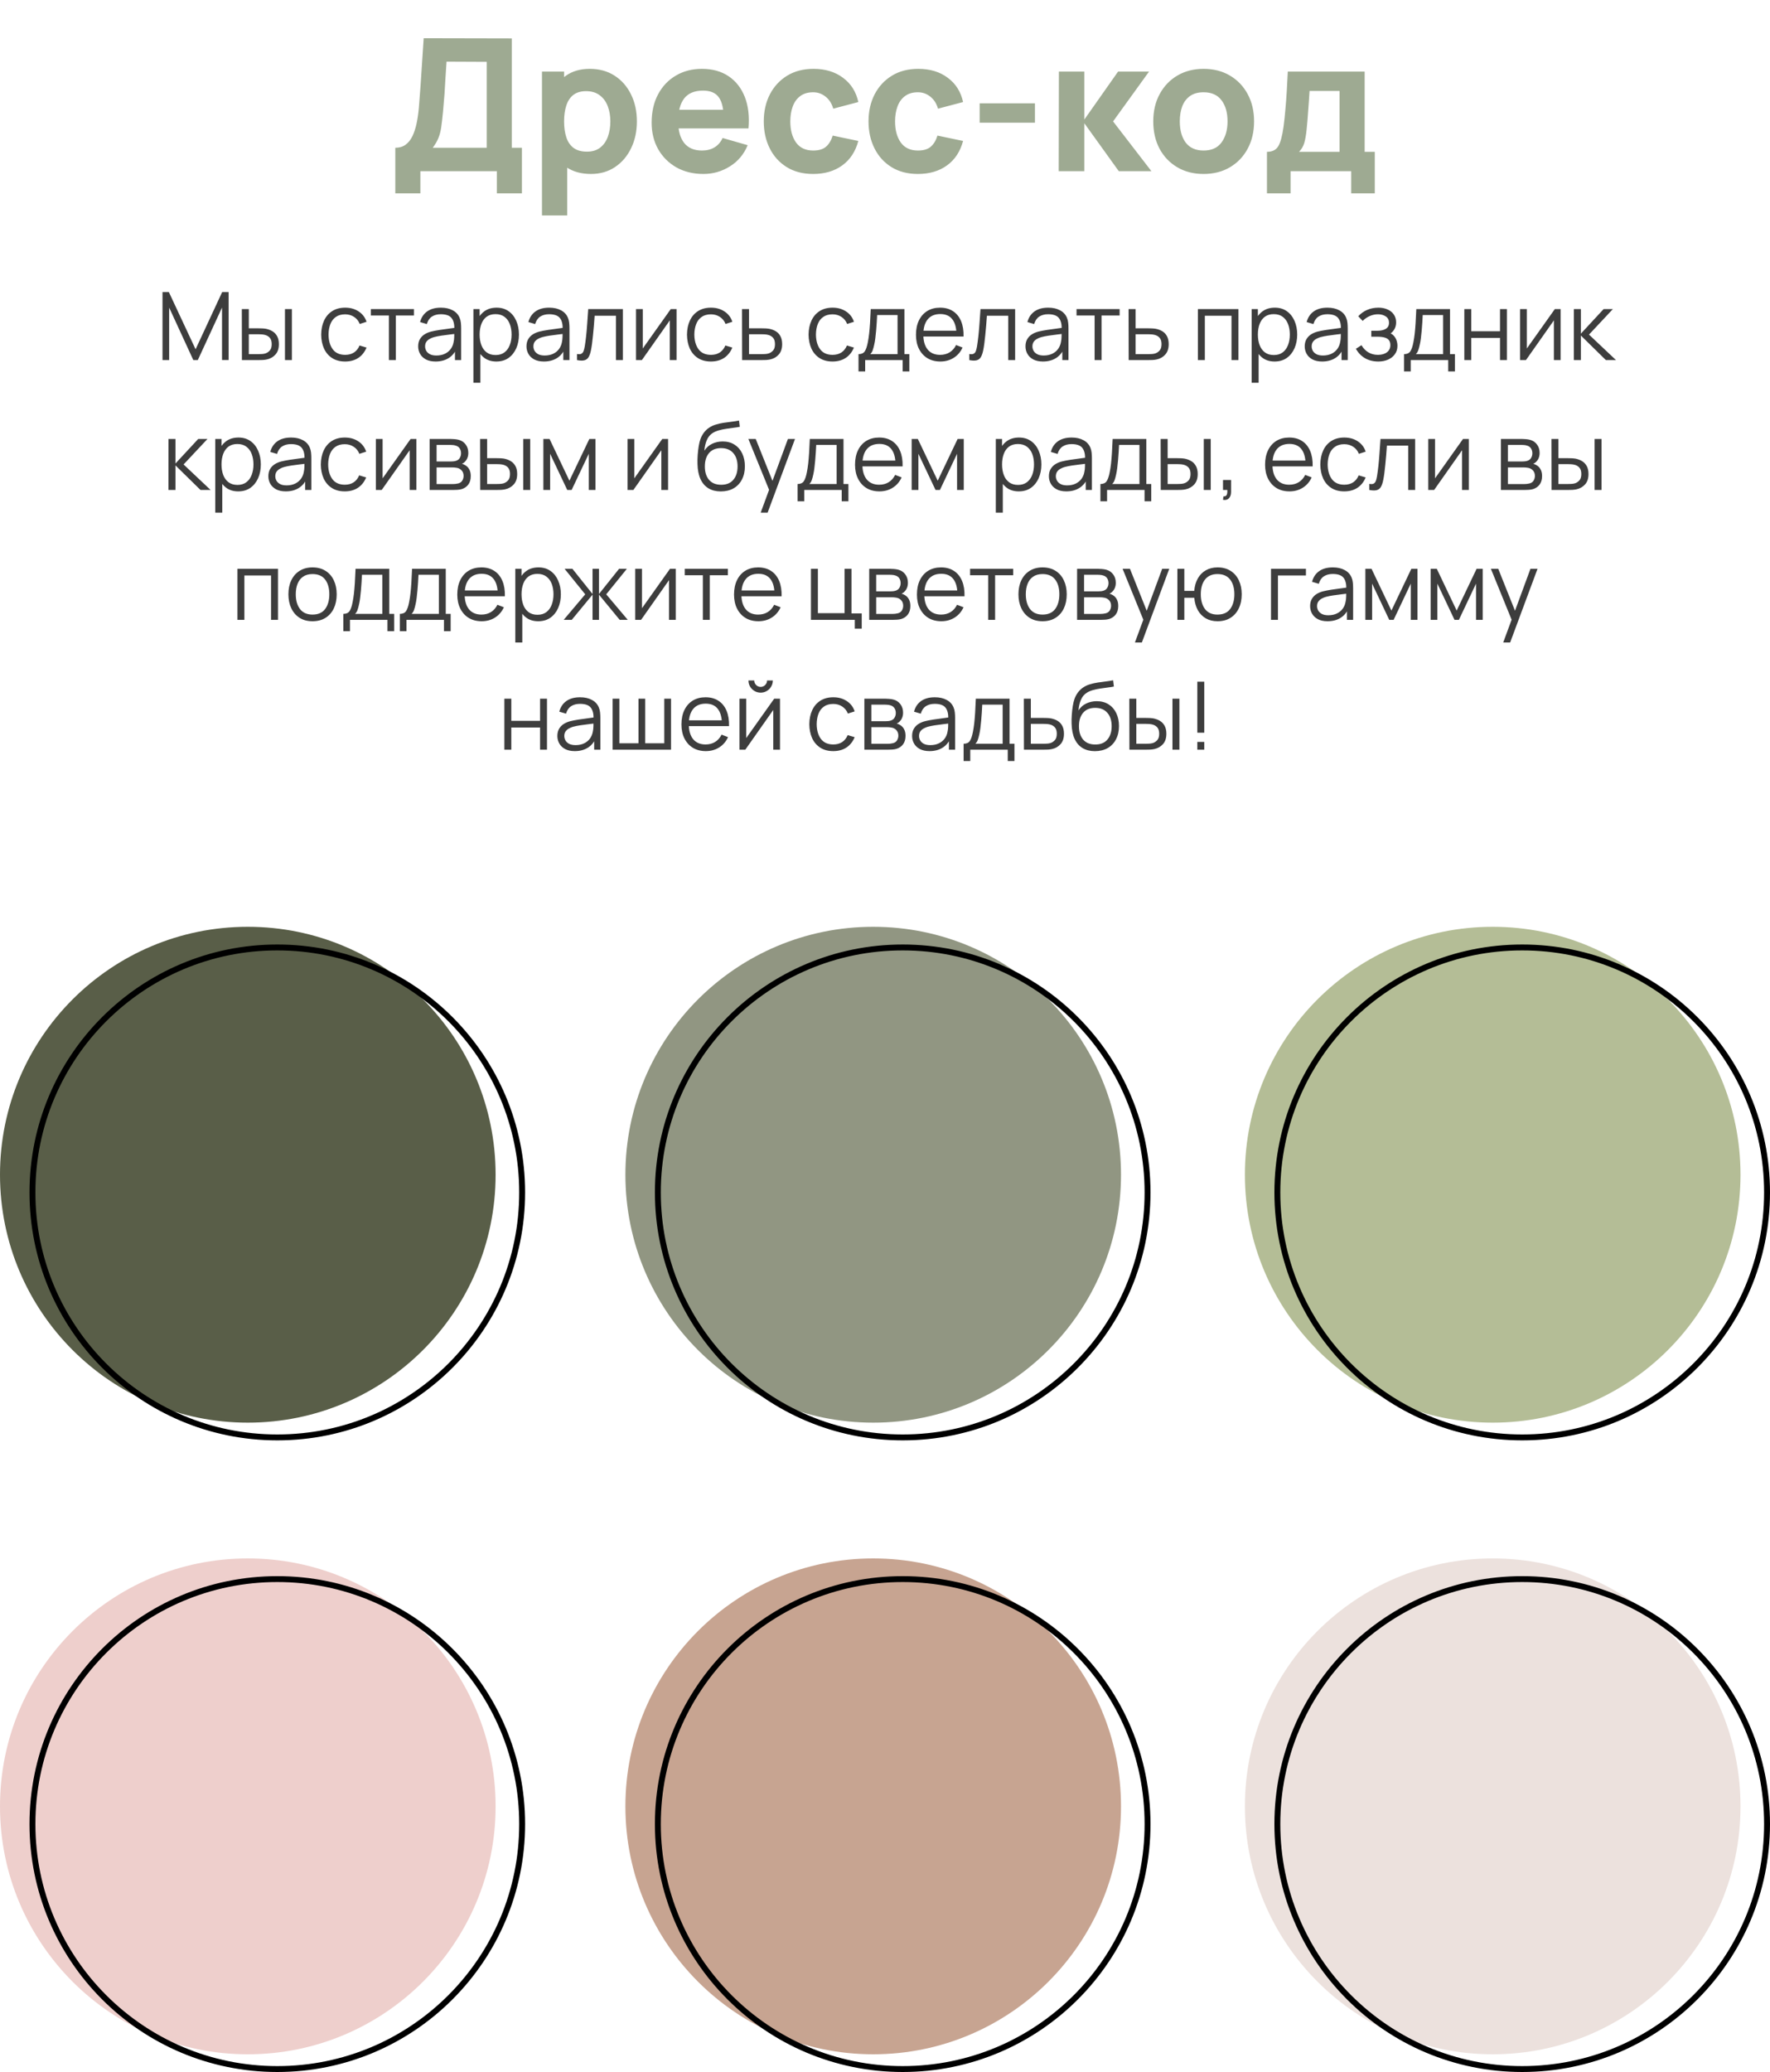 <?xml version="1.0" encoding="UTF-8"?> <svg xmlns="http://www.w3.org/2000/svg" width="300" height="351" viewBox="0 0 300 351" fill="none"><path d="M67 32.749V25.033C67.677 25.033 68.249 24.866 68.718 24.533C69.197 24.189 69.588 23.71 69.889 23.096C70.192 22.471 70.431 21.742 70.608 20.909C70.785 20.076 70.915 19.17 70.999 18.192C71.103 16.942 71.196 15.713 71.28 14.505C71.363 13.287 71.446 12.027 71.529 10.726C71.613 9.414 71.707 7.998 71.811 6.477L86.743 6.509V25.033H88.461V32.749H84.212V29H71.248V32.749H67ZM73.341 25.033H82.494V10.476L75.684 10.445C75.611 11.475 75.549 12.423 75.497 13.287C75.455 14.152 75.403 15.026 75.341 15.911C75.278 16.796 75.195 17.785 75.091 18.879C74.987 19.972 74.882 20.873 74.778 21.581C74.674 22.279 74.513 22.888 74.294 23.408C74.086 23.929 73.768 24.471 73.341 25.033ZM100.17 29.469C98.493 29.469 97.093 29.078 95.968 28.297C94.844 27.516 93.995 26.454 93.422 25.111C92.86 23.768 92.579 22.253 92.579 20.566C92.579 18.879 92.86 17.364 93.422 16.021C93.985 14.677 94.812 13.615 95.906 12.834C96.999 12.053 98.347 11.663 99.951 11.663C101.565 11.663 102.971 12.048 104.168 12.819C105.366 13.589 106.292 14.646 106.948 15.989C107.615 17.322 107.948 18.848 107.948 20.566C107.948 22.253 107.62 23.768 106.964 25.111C106.318 26.454 105.413 27.516 104.246 28.297C103.08 29.078 101.721 29.469 100.17 29.469ZM91.86 36.497V12.131H95.609V23.689H96.14V36.497H91.86ZM99.483 25.689C100.399 25.689 101.149 25.46 101.732 25.002C102.315 24.543 102.747 23.929 103.028 23.159C103.309 22.378 103.45 21.513 103.45 20.566C103.45 19.629 103.304 18.775 103.012 18.004C102.721 17.223 102.268 16.604 101.654 16.145C101.05 15.677 100.274 15.443 99.326 15.443C98.441 15.443 97.723 15.656 97.171 16.083C96.629 16.51 96.234 17.109 95.984 17.879C95.734 18.65 95.609 19.545 95.609 20.566C95.609 21.586 95.734 22.482 95.984 23.252C96.234 24.023 96.64 24.622 97.202 25.048C97.775 25.475 98.535 25.689 99.483 25.689ZM119.226 29.469C117.497 29.469 115.972 29.099 114.649 28.36C113.337 27.61 112.306 26.584 111.557 25.283C110.817 23.971 110.448 22.471 110.448 20.784C110.448 18.941 110.812 17.338 111.541 15.974C112.27 14.61 113.275 13.553 114.556 12.803C115.836 12.043 117.31 11.663 118.976 11.663C120.746 11.663 122.251 12.079 123.49 12.912C124.729 13.745 125.645 14.917 126.239 16.427C126.832 17.936 127.04 19.712 126.863 21.753H122.662V20.191C122.662 18.473 122.386 17.239 121.834 16.489C121.293 15.729 120.402 15.349 119.163 15.349C117.716 15.349 116.649 15.791 115.961 16.677C115.285 17.551 114.946 18.848 114.946 20.566C114.946 22.138 115.285 23.356 115.961 24.221C116.649 25.074 117.653 25.501 118.976 25.501C119.809 25.501 120.522 25.319 121.116 24.955C121.709 24.59 122.162 24.064 122.474 23.377L126.723 24.595C126.088 26.137 125.083 27.334 123.708 28.188C122.344 29.042 120.85 29.469 119.226 29.469ZM113.634 21.753V18.598H124.817V21.753H113.634ZM137.825 29.469C136.075 29.469 134.576 29.078 133.327 28.297C132.077 27.516 131.119 26.454 130.453 25.111C129.786 23.768 129.453 22.253 129.453 20.566C129.453 18.858 129.797 17.333 130.484 15.989C131.182 14.646 132.16 13.589 133.42 12.819C134.68 12.048 136.169 11.663 137.887 11.663C139.876 11.663 141.542 12.168 142.885 13.178C144.239 14.178 145.103 15.547 145.478 17.286L141.23 18.41C140.98 17.536 140.543 16.854 139.918 16.364C139.303 15.875 138.606 15.63 137.825 15.63C136.929 15.63 136.195 15.849 135.623 16.286C135.05 16.713 134.628 17.301 134.357 18.051C134.087 18.79 133.951 19.629 133.951 20.566C133.951 22.034 134.274 23.226 134.92 24.142C135.576 25.048 136.544 25.501 137.825 25.501C138.783 25.501 139.512 25.283 140.011 24.845C140.511 24.408 140.886 23.783 141.136 22.971L145.478 23.877C144.999 25.668 144.093 27.048 142.76 28.016C141.428 28.984 139.782 29.469 137.825 29.469ZM155.579 29.469C153.83 29.469 152.331 29.078 151.081 28.297C149.831 27.516 148.874 26.454 148.207 25.111C147.541 23.768 147.207 22.253 147.207 20.566C147.207 18.858 147.551 17.333 148.238 15.989C148.936 14.646 149.915 13.589 151.175 12.819C152.435 12.048 153.924 11.663 155.642 11.663C157.631 11.663 159.297 12.168 160.64 13.178C161.994 14.178 162.858 15.547 163.233 17.286L158.984 18.41C158.734 17.536 158.297 16.854 157.672 16.364C157.058 15.875 156.36 15.63 155.579 15.63C154.684 15.63 153.95 15.849 153.377 16.286C152.804 16.713 152.383 17.301 152.112 18.051C151.841 18.79 151.706 19.629 151.706 20.566C151.706 22.034 152.029 23.226 152.674 24.142C153.33 25.048 154.299 25.501 155.579 25.501C156.537 25.501 157.266 25.283 157.766 24.845C158.266 24.408 158.641 23.783 158.891 22.971L163.233 23.877C162.754 25.668 161.848 27.048 160.515 28.016C159.182 28.984 157.537 29.469 155.579 29.469ZM166.044 20.784V17.504H175.416V20.784H166.044ZM179.443 29L179.474 12.131H183.785V20.253L189.502 12.131H194.75L188.658 20.566L195.156 29H189.627L183.785 20.878V29H179.443ZM203.996 29.469C202.299 29.469 200.81 29.088 199.529 28.328C198.248 27.568 197.248 26.522 196.53 25.189C195.822 23.846 195.468 22.305 195.468 20.566C195.468 18.806 195.832 17.26 196.561 15.927C197.29 14.584 198.295 13.537 199.576 12.787C200.856 12.038 202.33 11.663 203.996 11.663C205.693 11.663 207.182 12.043 208.463 12.803C209.754 13.563 210.759 14.615 211.477 15.958C212.196 17.291 212.555 18.827 212.555 20.566C212.555 22.315 212.191 23.861 211.462 25.205C210.743 26.537 209.739 27.584 208.447 28.344C207.167 29.094 205.683 29.469 203.996 29.469ZM203.996 25.501C205.36 25.501 206.375 25.043 207.042 24.127C207.718 23.2 208.057 22.013 208.057 20.566C208.057 19.066 207.713 17.869 207.026 16.973C206.349 16.078 205.339 15.63 203.996 15.63C203.069 15.63 202.309 15.838 201.716 16.255C201.122 16.671 200.679 17.249 200.388 17.989C200.107 18.728 199.966 19.587 199.966 20.566C199.966 22.076 200.305 23.278 200.981 24.174C201.669 25.059 202.673 25.501 203.996 25.501ZM214.74 32.749V25.72C215.636 25.72 216.271 25.408 216.646 24.783C217.031 24.158 217.333 23.044 217.552 21.44C217.677 20.514 217.781 19.54 217.864 18.52C217.958 17.499 218.036 16.453 218.098 15.38C218.161 14.308 218.218 13.225 218.27 12.131H231.297V25.72H233.015V32.749H229.016V29L218.739 29V32.749H214.74ZM220.176 25.72L227.048 25.72V15.411H221.956C221.925 15.984 221.889 16.557 221.847 17.13C221.816 17.702 221.774 18.27 221.722 18.832C221.68 19.394 221.639 19.941 221.597 20.472C221.555 20.993 221.509 21.492 221.457 21.971C221.363 22.888 221.233 23.632 221.066 24.205C220.899 24.778 220.603 25.283 220.176 25.72Z" fill="#9EAA92" style="mix-blend-mode:darken"></path><path d="M27.542 61V49.48H28.622L33.15 59.168L37.654 49.48H38.75V60.992H37.63V52.104L33.526 61H32.766L28.67 52.104V61H27.542ZM41.003 61L40.987 52.36H42.171V55.616H43.675C43.926 55.616 44.171 55.621 44.411 55.632C44.651 55.643 44.867 55.664 45.059 55.696C45.486 55.781 45.864 55.925 46.195 56.128C46.526 56.331 46.787 56.611 46.979 56.968C47.171 57.32 47.267 57.765 47.267 58.304C47.267 59.045 47.075 59.629 46.691 60.056C46.307 60.483 45.824 60.76 45.243 60.888C45.024 60.936 44.787 60.968 44.531 60.984C44.275 60.995 44.024 61 43.779 61H41.003ZM42.171 59.992H43.731C43.907 59.992 44.107 59.987 44.331 59.976C44.555 59.965 44.752 59.936 44.923 59.888C45.211 59.808 45.47 59.648 45.699 59.408C45.934 59.163 46.051 58.795 46.051 58.304C46.051 57.819 45.939 57.453 45.715 57.208C45.491 56.957 45.192 56.792 44.819 56.712C44.648 56.675 44.467 56.651 44.275 56.64C44.088 56.629 43.907 56.624 43.731 56.624H42.171V59.992ZM48.299 61V52.36H49.475V61H48.299ZM58.501 61.24C57.632 61.24 56.895 61.045 56.293 60.656C55.69 60.267 55.231 59.731 54.917 59.048C54.608 58.36 54.447 57.571 54.437 56.68C54.447 55.773 54.613 54.979 54.933 54.296C55.253 53.608 55.714 53.075 56.317 52.696C56.919 52.312 57.65 52.12 58.509 52.12C59.383 52.12 60.144 52.333 60.789 52.76C61.44 53.187 61.885 53.771 62.125 54.512L60.973 54.88C60.77 54.363 60.447 53.963 60.005 53.68C59.568 53.392 59.066 53.248 58.501 53.248C57.866 53.248 57.341 53.395 56.925 53.688C56.509 53.976 56.2 54.379 55.997 54.896C55.794 55.413 55.69 56.008 55.685 56.68C55.696 57.715 55.935 58.547 56.405 59.176C56.874 59.8 57.573 60.112 58.501 60.112C59.087 60.112 59.586 59.979 59.997 59.712C60.413 59.44 60.727 59.045 60.941 58.528L62.125 58.88C61.805 59.648 61.336 60.235 60.717 60.64C60.098 61.04 59.359 61.24 58.501 61.24ZM65.917 61V53.448H62.853V52.36H70.157V53.448H67.093V61H65.917ZM73.826 61.24C73.176 61.24 72.629 61.123 72.186 60.888C71.749 60.653 71.421 60.341 71.202 59.952C70.984 59.563 70.874 59.139 70.874 58.68C70.874 58.211 70.968 57.811 71.154 57.48C71.346 57.144 71.605 56.869 71.93 56.656C72.261 56.443 72.642 56.28 73.074 56.168C73.512 56.061 73.994 55.968 74.522 55.888C75.056 55.803 75.576 55.731 76.082 55.672C76.594 55.608 77.042 55.547 77.426 55.488L77.01 55.744C77.026 54.891 76.861 54.259 76.514 53.848C76.168 53.437 75.565 53.232 74.706 53.232C74.114 53.232 73.613 53.365 73.202 53.632C72.797 53.899 72.512 54.32 72.346 54.896L71.202 54.56C71.4 53.787 71.797 53.187 72.394 52.76C72.992 52.333 73.768 52.12 74.722 52.12C75.512 52.12 76.181 52.269 76.73 52.568C77.285 52.861 77.677 53.288 77.906 53.848C78.013 54.099 78.082 54.379 78.114 54.688C78.146 54.997 78.162 55.312 78.162 55.632V61H77.114V58.832L77.418 58.96C77.125 59.701 76.669 60.267 76.05 60.656C75.432 61.045 74.69 61.24 73.826 61.24ZM73.962 60.224C74.512 60.224 74.992 60.125 75.402 59.928C75.813 59.731 76.144 59.461 76.394 59.12C76.645 58.773 76.808 58.384 76.882 57.952C76.946 57.675 76.981 57.371 76.986 57.04C76.992 56.704 76.994 56.453 76.994 56.288L77.442 56.52C77.042 56.573 76.608 56.627 76.138 56.68C75.674 56.733 75.216 56.795 74.762 56.864C74.314 56.933 73.909 57.016 73.546 57.112C73.301 57.181 73.064 57.28 72.834 57.408C72.605 57.531 72.416 57.696 72.266 57.904C72.122 58.112 72.05 58.371 72.05 58.68C72.05 58.931 72.112 59.173 72.234 59.408C72.362 59.643 72.565 59.837 72.842 59.992C73.125 60.147 73.498 60.224 73.962 60.224ZM84.125 61.24C83.33 61.24 82.658 61.04 82.109 60.64C81.56 60.235 81.144 59.688 80.861 59C80.578 58.307 80.437 57.531 80.437 56.672C80.437 55.797 80.578 55.019 80.861 54.336C81.149 53.648 81.57 53.107 82.125 52.712C82.68 52.317 83.362 52.12 84.173 52.12C84.962 52.12 85.64 52.32 86.205 52.72C86.77 53.12 87.202 53.664 87.501 54.352C87.805 55.04 87.957 55.813 87.957 56.672C87.957 57.536 87.805 58.312 87.501 59C87.197 59.688 86.76 60.235 86.189 60.64C85.618 61.04 84.93 61.24 84.125 61.24ZM80.237 64.84V52.36H81.293V58.864H81.421V64.84H80.237ZM84.005 60.144C84.608 60.144 85.109 59.992 85.509 59.688C85.909 59.384 86.208 58.971 86.405 58.448C86.608 57.92 86.709 57.328 86.709 56.672C86.709 56.021 86.61 55.435 86.413 54.912C86.216 54.389 85.914 53.976 85.509 53.672C85.109 53.368 84.6 53.216 83.981 53.216C83.378 53.216 82.877 53.363 82.477 53.656C82.082 53.949 81.786 54.357 81.589 54.88C81.392 55.397 81.293 55.995 81.293 56.672C81.293 57.339 81.392 57.936 81.589 58.464C81.786 58.987 82.085 59.397 82.485 59.696C82.885 59.995 83.392 60.144 84.005 60.144ZM92.186 61.24C91.535 61.24 90.988 61.123 90.546 60.888C90.108 60.653 89.78 60.341 89.562 59.952C89.343 59.563 89.234 59.139 89.234 58.68C89.234 58.211 89.327 57.811 89.514 57.48C89.706 57.144 89.964 56.869 90.29 56.656C90.62 56.443 91.002 56.28 91.434 56.168C91.871 56.061 92.354 55.968 92.882 55.888C93.415 55.803 93.935 55.731 94.442 55.672C94.954 55.608 95.402 55.547 95.786 55.488L95.37 55.744C95.386 54.891 95.22 54.259 94.874 53.848C94.527 53.437 93.924 53.232 93.066 53.232C92.474 53.232 91.972 53.365 91.562 53.632C91.156 53.899 90.871 54.32 90.706 54.896L89.562 54.56C89.759 53.787 90.156 53.187 90.754 52.76C91.351 52.333 92.127 52.12 93.082 52.12C93.871 52.12 94.54 52.269 95.09 52.568C95.644 52.861 96.036 53.288 96.266 53.848C96.372 54.099 96.442 54.379 96.474 54.688C96.506 54.997 96.522 55.312 96.522 55.632V61H95.474V58.832L95.778 58.96C95.484 59.701 95.028 60.267 94.41 60.656C93.791 61.045 93.05 61.24 92.186 61.24ZM92.322 60.224C92.871 60.224 93.351 60.125 93.762 59.928C94.172 59.731 94.503 59.461 94.754 59.12C95.004 58.773 95.167 58.384 95.242 57.952C95.306 57.675 95.34 57.371 95.346 57.04C95.351 56.704 95.354 56.453 95.354 56.288L95.802 56.52C95.402 56.573 94.967 56.627 94.498 56.68C94.034 56.733 93.575 56.795 93.122 56.864C92.674 56.933 92.268 57.016 91.906 57.112C91.66 57.181 91.423 57.28 91.194 57.408C90.964 57.531 90.775 57.696 90.626 57.904C90.482 58.112 90.41 58.371 90.41 58.68C90.41 58.931 90.471 59.173 90.594 59.408C90.722 59.643 90.924 59.837 91.202 59.992C91.484 60.147 91.858 60.224 92.322 60.224ZM97.804 61V59.968C98.124 60.027 98.367 60.013 98.532 59.928C98.703 59.837 98.828 59.688 98.908 59.48C98.988 59.267 99.055 59.003 99.108 58.688C99.194 58.165 99.271 57.589 99.34 56.96C99.41 56.331 99.471 55.637 99.524 54.88C99.583 54.117 99.642 53.277 99.7 52.36H105.572V61H104.404V53.488H100.788C100.751 54.053 100.708 54.616 100.66 55.176C100.612 55.736 100.562 56.275 100.508 56.792C100.46 57.304 100.407 57.776 100.348 58.208C100.29 58.64 100.228 59.013 100.164 59.328C100.068 59.803 99.94 60.181 99.78 60.464C99.626 60.747 99.394 60.933 99.084 61.024C98.775 61.115 98.348 61.107 97.804 61ZM114.672 52.36V61H113.528V54.272L108.792 61H107.8V52.36H108.944V59.032L113.688 52.36H114.672ZM120.501 61.24C119.632 61.24 118.896 61.045 118.293 60.656C117.69 60.267 117.232 59.731 116.917 59.048C116.608 58.36 116.448 57.571 116.437 56.68C116.448 55.773 116.613 54.979 116.933 54.296C117.253 53.608 117.714 53.075 118.317 52.696C118.92 52.312 119.65 52.12 120.509 52.12C121.384 52.12 122.144 52.333 122.789 52.76C123.44 53.187 123.885 53.771 124.125 54.512L122.973 54.88C122.77 54.363 122.448 53.963 122.005 53.68C121.568 53.392 121.066 53.248 120.501 53.248C119.866 53.248 119.341 53.395 118.925 53.688C118.509 53.976 118.2 54.379 117.997 54.896C117.794 55.413 117.69 56.008 117.685 56.68C117.696 57.715 117.936 58.547 118.405 59.176C118.874 59.8 119.573 60.112 120.501 60.112C121.088 60.112 121.586 59.979 121.997 59.712C122.413 59.44 122.728 59.045 122.941 58.528L124.125 58.88C123.805 59.648 123.336 60.235 122.717 60.64C122.098 61.04 121.36 61.24 120.501 61.24ZM125.784 61L125.768 52.36H126.952V55.616H128.976C129.227 55.616 129.472 55.621 129.712 55.632C129.958 55.643 130.174 55.664 130.36 55.696C130.787 55.776 131.166 55.917 131.496 56.12C131.832 56.323 132.094 56.603 132.28 56.96C132.472 57.317 132.568 57.765 132.568 58.304C132.568 59.045 132.376 59.629 131.992 60.056C131.614 60.483 131.134 60.76 130.552 60.888C130.334 60.936 130.096 60.968 129.84 60.984C129.584 60.995 129.331 61 129.08 61H125.784ZM126.952 59.992H129.032C129.214 59.992 129.416 59.987 129.64 59.976C129.864 59.965 130.062 59.936 130.232 59.888C130.515 59.808 130.771 59.648 131 59.408C131.235 59.163 131.352 58.795 131.352 58.304C131.352 57.819 131.24 57.453 131.016 57.208C130.792 56.957 130.494 56.792 130.12 56.712C129.955 56.675 129.776 56.651 129.584 56.64C129.392 56.629 129.208 56.624 129.032 56.624H126.952V59.992ZM141.11 61.24C140.241 61.24 139.505 61.045 138.902 60.656C138.3 60.267 137.841 59.731 137.526 59.048C137.217 58.36 137.057 57.571 137.046 56.68C137.057 55.773 137.222 54.979 137.542 54.296C137.862 53.608 138.324 53.075 138.926 52.696C139.529 52.312 140.26 52.12 141.118 52.12C141.993 52.12 142.753 52.333 143.398 52.76C144.049 53.187 144.494 53.771 144.734 54.512L143.582 54.88C143.38 54.363 143.057 53.963 142.614 53.68C142.177 53.392 141.676 53.248 141.11 53.248C140.476 53.248 139.95 53.395 139.534 53.688C139.118 53.976 138.809 54.379 138.606 54.896C138.404 55.413 138.3 56.008 138.294 56.68C138.305 57.715 138.545 58.547 139.014 59.176C139.484 59.8 140.182 60.112 141.11 60.112C141.697 60.112 142.196 59.979 142.606 59.712C143.022 59.44 143.337 59.045 143.55 58.528L144.734 58.88C144.414 59.648 143.945 60.235 143.326 60.64C142.708 61.04 141.969 61.24 141.11 61.24ZM145.511 62.92V59.992C146.002 59.992 146.354 59.835 146.567 59.52C146.781 59.2 146.954 58.691 147.087 57.992C147.178 57.539 147.253 57.051 147.311 56.528C147.37 56.005 147.421 55.408 147.463 54.736C147.506 54.059 147.546 53.267 147.583 52.36H153.295V59.992H154.127V62.92H152.991V61H146.639V62.92H145.511ZM147.503 59.992H152.127V53.368H148.671C148.655 53.773 148.631 54.203 148.599 54.656C148.573 55.109 148.538 55.563 148.495 56.016C148.458 56.469 148.413 56.896 148.359 57.296C148.311 57.691 148.253 58.037 148.183 58.336C148.103 58.72 148.015 59.048 147.919 59.32C147.829 59.592 147.69 59.816 147.503 59.992ZM159.385 61.24C158.543 61.24 157.812 61.053 157.193 60.68C156.58 60.307 156.103 59.781 155.761 59.104C155.42 58.427 155.249 57.632 155.249 56.72C155.249 55.776 155.417 54.96 155.753 54.272C156.089 53.584 156.561 53.053 157.169 52.68C157.783 52.307 158.505 52.12 159.337 52.12C160.191 52.12 160.919 52.317 161.521 52.712C162.124 53.101 162.58 53.661 162.889 54.392C163.199 55.123 163.34 55.995 163.313 57.008H162.113V56.592C162.092 55.472 161.849 54.627 161.385 54.056C160.927 53.485 160.255 53.2 159.369 53.2C158.441 53.2 157.729 53.501 157.233 54.104C156.743 54.707 156.497 55.565 156.497 56.68C156.497 57.768 156.743 58.613 157.233 59.216C157.729 59.813 158.431 60.112 159.337 60.112C159.956 60.112 160.495 59.971 160.953 59.688C161.417 59.4 161.783 58.987 162.049 58.448L163.145 58.872C162.804 59.624 162.3 60.208 161.633 60.624C160.972 61.035 160.223 61.24 159.385 61.24ZM156.081 57.008V56.024H162.681V57.008H156.081ZM164.289 61V59.968C164.609 60.027 164.851 60.013 165.017 59.928C165.187 59.837 165.313 59.688 165.393 59.48C165.473 59.267 165.539 59.003 165.593 58.688C165.678 58.165 165.755 57.589 165.825 56.96C165.894 56.331 165.955 55.637 166.009 54.88C166.067 54.117 166.126 53.277 166.185 52.36H172.057V61H170.889V53.488H167.273C167.235 54.053 167.193 54.616 167.145 55.176C167.097 55.736 167.046 56.275 166.993 56.792C166.945 57.304 166.891 57.776 166.833 58.208C166.774 58.64 166.713 59.013 166.649 59.328C166.553 59.803 166.425 60.181 166.265 60.464C166.11 60.747 165.878 60.933 165.569 61.024C165.259 61.115 164.833 61.107 164.289 61ZM176.764 61.24C176.113 61.24 175.567 61.123 175.124 60.888C174.687 60.653 174.359 60.341 174.14 59.952C173.921 59.563 173.812 59.139 173.812 58.68C173.812 58.211 173.905 57.811 174.092 57.48C174.284 57.144 174.543 56.869 174.868 56.656C175.199 56.443 175.58 56.28 176.012 56.168C176.449 56.061 176.932 55.968 177.46 55.888C177.993 55.803 178.513 55.731 179.02 55.672C179.532 55.608 179.98 55.547 180.364 55.488L179.948 55.744C179.964 54.891 179.799 54.259 179.452 53.848C179.105 53.437 178.503 53.232 177.644 53.232C177.052 53.232 176.551 53.365 176.14 53.632C175.735 53.899 175.449 54.32 175.284 54.896L174.14 54.56C174.337 53.787 174.735 53.187 175.332 52.76C175.929 52.333 176.705 52.12 177.66 52.12C178.449 52.12 179.119 52.269 179.668 52.568C180.223 52.861 180.615 53.288 180.844 53.848C180.951 54.099 181.02 54.379 181.052 54.688C181.084 54.997 181.1 55.312 181.1 55.632V61H180.052V58.832L180.356 58.96C180.063 59.701 179.607 60.267 178.988 60.656C178.369 61.045 177.628 61.24 176.764 61.24ZM176.9 60.224C177.449 60.224 177.929 60.125 178.34 59.928C178.751 59.731 179.081 59.461 179.332 59.12C179.583 58.773 179.745 58.384 179.82 57.952C179.884 57.675 179.919 57.371 179.924 57.04C179.929 56.704 179.932 56.453 179.932 56.288L180.38 56.52C179.98 56.573 179.545 56.627 179.076 56.68C178.612 56.733 178.153 56.795 177.7 56.864C177.252 56.933 176.847 57.016 176.484 57.112C176.239 57.181 176.001 57.28 175.772 57.408C175.543 57.531 175.353 57.696 175.204 57.904C175.06 58.112 174.988 58.371 174.988 58.68C174.988 58.931 175.049 59.173 175.172 59.408C175.3 59.643 175.503 59.837 175.78 59.992C176.063 60.147 176.436 60.224 176.9 60.224ZM185.527 61V53.448H182.463V52.36H189.767V53.448H186.703V61H185.527ZM191.3 61L191.284 52.36H192.468V55.616H194.492C194.743 55.616 194.988 55.621 195.228 55.632C195.473 55.643 195.689 55.664 195.876 55.696C196.303 55.776 196.681 55.917 197.012 56.12C197.348 56.323 197.609 56.603 197.796 56.96C197.988 57.317 198.084 57.765 198.084 58.304C198.084 59.045 197.892 59.629 197.508 60.056C197.129 60.483 196.649 60.76 196.068 60.888C195.849 60.936 195.612 60.968 195.356 60.984C195.1 60.995 194.847 61 194.596 61H191.3ZM192.468 59.992H194.548C194.729 59.992 194.932 59.987 195.156 59.976C195.38 59.965 195.577 59.936 195.748 59.888C196.031 59.808 196.287 59.648 196.516 59.408C196.751 59.163 196.868 58.795 196.868 58.304C196.868 57.819 196.756 57.453 196.532 57.208C196.308 56.957 196.009 56.792 195.636 56.712C195.471 56.675 195.292 56.651 195.1 56.64C194.908 56.629 194.724 56.624 194.548 56.624H192.468V59.992ZM203.034 61V52.36H209.906V61H208.73V53.488H204.21V61H203.034ZM216.031 61.24C215.237 61.24 214.565 61.04 214.015 60.64C213.466 60.235 213.05 59.688 212.767 59C212.485 58.307 212.343 57.531 212.343 56.672C212.343 55.797 212.485 55.019 212.767 54.336C213.055 53.648 213.477 53.107 214.031 52.712C214.586 52.317 215.269 52.12 216.079 52.12C216.869 52.12 217.546 52.32 218.111 52.72C218.677 53.12 219.109 53.664 219.407 54.352C219.711 55.04 219.863 55.813 219.863 56.672C219.863 57.536 219.711 58.312 219.407 59C219.103 59.688 218.666 60.235 218.095 60.64C217.525 61.04 216.837 61.24 216.031 61.24ZM212.143 64.84V52.36H213.199V58.864H213.327V64.84H212.143ZM215.911 60.144C216.514 60.144 217.015 59.992 217.415 59.688C217.815 59.384 218.114 58.971 218.311 58.448C218.514 57.92 218.615 57.328 218.615 56.672C218.615 56.021 218.517 55.435 218.319 54.912C218.122 54.389 217.821 53.976 217.415 53.672C217.015 53.368 216.506 53.216 215.887 53.216C215.285 53.216 214.783 53.363 214.383 53.656C213.989 53.949 213.693 54.357 213.495 54.88C213.298 55.397 213.199 55.995 213.199 56.672C213.199 57.339 213.298 57.936 213.495 58.464C213.693 58.987 213.991 59.397 214.391 59.696C214.791 59.995 215.298 60.144 215.911 60.144ZM224.092 61.24C223.441 61.24 222.895 61.123 222.452 60.888C222.015 60.653 221.687 60.341 221.468 59.952C221.249 59.563 221.14 59.139 221.14 58.68C221.14 58.211 221.233 57.811 221.42 57.48C221.612 57.144 221.871 56.869 222.196 56.656C222.527 56.443 222.908 56.28 223.34 56.168C223.777 56.061 224.26 55.968 224.788 55.888C225.321 55.803 225.841 55.731 226.348 55.672C226.86 55.608 227.308 55.547 227.692 55.488L227.276 55.744C227.292 54.891 227.127 54.259 226.78 53.848C226.433 53.437 225.831 53.232 224.972 53.232C224.38 53.232 223.879 53.365 223.468 53.632C223.063 53.899 222.777 54.32 222.612 54.896L221.468 54.56C221.665 53.787 222.063 53.187 222.66 52.76C223.257 52.333 224.033 52.12 224.988 52.12C225.777 52.12 226.447 52.269 226.996 52.568C227.551 52.861 227.943 53.288 228.172 53.848C228.279 54.099 228.348 54.379 228.38 54.688C228.412 54.997 228.428 55.312 228.428 55.632V61H227.38V58.832L227.684 58.96C227.391 59.701 226.935 60.267 226.316 60.656C225.697 61.045 224.956 61.24 224.092 61.24ZM224.228 60.224C224.777 60.224 225.257 60.125 225.668 59.928C226.079 59.731 226.409 59.461 226.66 59.12C226.911 58.773 227.073 58.384 227.148 57.952C227.212 57.675 227.247 57.371 227.252 57.04C227.257 56.704 227.26 56.453 227.26 56.288L227.708 56.52C227.308 56.573 226.873 56.627 226.404 56.68C225.94 56.733 225.481 56.795 225.028 56.864C224.58 56.933 224.175 57.016 223.812 57.112C223.567 57.181 223.329 57.28 223.1 57.408C222.871 57.531 222.681 57.696 222.532 57.904C222.388 58.112 222.316 58.371 222.316 58.68C222.316 58.931 222.377 59.173 222.5 59.408C222.628 59.643 222.831 59.837 223.108 59.992C223.391 60.147 223.764 60.224 224.228 60.224ZM233.623 61.24C232.753 61.24 231.993 61.051 231.343 60.672C230.697 60.288 230.188 59.757 229.815 59.08L230.759 58.48C231.073 59.013 231.465 59.419 231.935 59.696C232.404 59.973 232.943 60.112 233.551 60.112C234.185 60.112 234.695 59.965 235.079 59.672C235.463 59.379 235.655 58.976 235.655 58.464C235.655 58.112 235.572 57.832 235.407 57.624C235.247 57.416 235.001 57.267 234.671 57.176C234.345 57.085 233.937 57.04 233.447 57.04H232.423V56.032H233.431C234.028 56.032 234.508 55.925 234.871 55.712C235.239 55.493 235.423 55.152 235.423 54.688C235.423 54.197 235.239 53.835 234.871 53.6C234.508 53.36 234.073 53.24 233.567 53.24C233.055 53.24 232.569 53.347 232.111 53.56C231.657 53.768 231.276 54.037 230.967 54.368L230.215 53.576C230.647 53.101 231.151 52.741 231.727 52.496C232.308 52.245 232.951 52.12 233.655 52.12C234.209 52.12 234.711 52.219 235.159 52.416C235.612 52.608 235.969 52.891 236.231 53.264C236.497 53.637 236.631 54.085 236.631 54.608C236.631 55.099 236.511 55.523 236.271 55.88C236.036 56.237 235.703 56.533 235.271 56.768L235.207 56.328C235.58 56.397 235.889 56.547 236.135 56.776C236.38 57.005 236.561 57.28 236.679 57.6C236.796 57.92 236.855 58.245 236.855 58.576C236.855 59.125 236.711 59.6 236.423 60C236.14 60.395 235.753 60.701 235.263 60.92C234.777 61.133 234.231 61.24 233.623 61.24ZM237.98 62.92V59.992C238.471 59.992 238.823 59.835 239.036 59.52C239.249 59.2 239.423 58.691 239.556 57.992C239.647 57.539 239.721 57.051 239.78 56.528C239.839 56.005 239.889 55.408 239.932 54.736C239.975 54.059 240.015 53.267 240.052 52.36H245.764V59.992H246.596V62.92H245.46V61H239.108V62.92H237.98ZM239.972 59.992H244.596V53.368H241.14C241.124 53.773 241.1 54.203 241.068 54.656C241.041 55.109 241.007 55.563 240.964 56.016C240.927 56.469 240.881 56.896 240.828 57.296C240.78 57.691 240.721 58.037 240.652 58.336C240.572 58.72 240.484 59.048 240.388 59.32C240.297 59.592 240.159 59.816 239.972 59.992ZM248.19 61V52.36H249.366V56.112H254.238V52.36H255.414V61H254.238V57.24H249.366V61H248.19ZM264.515 52.36V61H263.371V54.272L258.635 61H257.643V52.36H258.787V59.032L263.531 52.36H264.515ZM266.753 61L266.761 52.36H267.945V56.52L271.801 52.36H273.369L269.321 56.68L273.897 61H272.185L267.945 56.84V61H266.753ZM28.549 83L28.558 74.36H29.741V78.52L33.597 74.36H35.166L31.117 78.68L35.694 83H33.981L29.741 78.84V83H28.549ZM40.375 83.24C39.58 83.24 38.908 83.04 38.359 82.64C37.81 82.235 37.394 81.688 37.111 81C36.828 80.307 36.687 79.531 36.687 78.672C36.687 77.797 36.828 77.019 37.111 76.336C37.399 75.648 37.82 75.107 38.375 74.712C38.93 74.317 39.612 74.12 40.423 74.12C41.212 74.12 41.89 74.32 42.455 74.72C43.02 75.12 43.452 75.664 43.751 76.352C44.055 77.04 44.207 77.813 44.207 78.672C44.207 79.536 44.055 80.312 43.751 81C43.447 81.688 43.01 82.235 42.439 82.64C41.868 83.04 41.18 83.24 40.375 83.24ZM36.487 86.84V74.36H37.543V80.864H37.671V86.84H36.487ZM40.255 82.144C40.858 82.144 41.359 81.992 41.759 81.688C42.159 81.384 42.458 80.971 42.655 80.448C42.858 79.92 42.959 79.328 42.959 78.672C42.959 78.021 42.86 77.435 42.663 76.912C42.466 76.389 42.164 75.976 41.759 75.672C41.359 75.368 40.85 75.216 40.231 75.216C39.628 75.216 39.127 75.363 38.727 75.656C38.332 75.949 38.036 76.357 37.839 76.88C37.642 77.397 37.543 77.995 37.543 78.672C37.543 79.339 37.642 79.936 37.839 80.464C38.036 80.987 38.335 81.397 38.735 81.696C39.135 81.995 39.642 82.144 40.255 82.144ZM48.436 83.24C47.785 83.24 47.238 83.123 46.796 82.888C46.358 82.653 46.03 82.341 45.812 81.952C45.593 81.563 45.484 81.139 45.484 80.68C45.484 80.211 45.577 79.811 45.764 79.48C45.956 79.144 46.214 78.869 46.54 78.656C46.87 78.443 47.252 78.28 47.684 78.168C48.121 78.061 48.604 77.968 49.132 77.888C49.665 77.803 50.185 77.731 50.692 77.672C51.204 77.608 51.652 77.547 52.036 77.488L51.62 77.744C51.636 76.891 51.47 76.259 51.124 75.848C50.777 75.437 50.174 75.232 49.316 75.232C48.724 75.232 48.222 75.365 47.812 75.632C47.406 75.899 47.121 76.32 46.956 76.896L45.812 76.56C46.009 75.787 46.406 75.187 47.004 74.76C47.601 74.333 48.377 74.12 49.332 74.12C50.121 74.12 50.79 74.269 51.34 74.568C51.894 74.861 52.286 75.288 52.516 75.848C52.622 76.099 52.692 76.379 52.724 76.688C52.756 76.997 52.772 77.312 52.772 77.632V83H51.724V80.832L52.028 80.96C51.734 81.701 51.278 82.267 50.66 82.656C50.041 83.045 49.3 83.24 48.436 83.24ZM48.572 82.224C49.121 82.224 49.601 82.125 50.012 81.928C50.422 81.731 50.753 81.461 51.004 81.12C51.254 80.773 51.417 80.384 51.492 79.952C51.556 79.675 51.59 79.371 51.596 79.04C51.601 78.704 51.604 78.453 51.604 78.288L52.052 78.52C51.652 78.573 51.217 78.627 50.748 78.68C50.284 78.733 49.825 78.795 49.372 78.864C48.924 78.933 48.518 79.016 48.156 79.112C47.91 79.181 47.673 79.28 47.444 79.408C47.214 79.531 47.025 79.696 46.876 79.904C46.732 80.112 46.66 80.371 46.66 80.68C46.66 80.931 46.721 81.173 46.844 81.408C46.972 81.643 47.174 81.837 47.452 81.992C47.734 82.147 48.108 82.224 48.572 82.224ZM58.438 83.24C57.569 83.24 56.833 83.045 56.23 82.656C55.628 82.267 55.169 81.731 54.854 81.048C54.545 80.36 54.385 79.571 54.374 78.68C54.385 77.773 54.55 76.979 54.87 76.296C55.19 75.608 55.652 75.075 56.254 74.696C56.857 74.312 57.588 74.12 58.446 74.12C59.321 74.12 60.081 74.333 60.726 74.76C61.377 75.187 61.822 75.771 62.062 76.512L60.91 76.88C60.708 76.363 60.385 75.963 59.942 75.68C59.505 75.392 59.004 75.248 58.438 75.248C57.804 75.248 57.278 75.395 56.862 75.688C56.446 75.976 56.137 76.379 55.934 76.896C55.732 77.413 55.628 78.008 55.622 78.68C55.633 79.715 55.873 80.547 56.342 81.176C56.812 81.8 57.51 82.112 58.438 82.112C59.025 82.112 59.524 81.979 59.934 81.712C60.35 81.44 60.665 81.045 60.878 80.528L62.062 80.88C61.742 81.648 61.273 82.235 60.654 82.64C60.036 83.04 59.297 83.24 58.438 83.24ZM70.578 74.36V83H69.434V76.272L64.698 83H63.706V74.36H64.85V81.032L69.594 74.36H70.578ZM72.815 83V74.36H76.375C76.556 74.36 76.775 74.371 77.031 74.392C77.293 74.413 77.535 74.453 77.759 74.512C78.245 74.64 78.634 74.901 78.927 75.296C79.226 75.691 79.375 76.165 79.375 76.72C79.375 77.029 79.327 77.307 79.231 77.552C79.141 77.792 79.01 78 78.839 78.176C78.759 78.267 78.671 78.347 78.575 78.416C78.479 78.48 78.386 78.533 78.295 78.576C78.466 78.608 78.65 78.683 78.847 78.8C79.156 78.981 79.391 79.227 79.551 79.536C79.711 79.84 79.791 80.211 79.791 80.648C79.791 81.24 79.65 81.723 79.367 82.096C79.085 82.469 78.706 82.725 78.231 82.864C78.018 82.923 77.786 82.96 77.535 82.976C77.29 82.992 77.058 83 76.839 83H72.815ZM73.999 82H76.783C76.895 82 77.037 81.992 77.207 81.976C77.378 81.955 77.53 81.928 77.663 81.896C77.978 81.816 78.207 81.656 78.351 81.416C78.501 81.171 78.575 80.904 78.575 80.616C78.575 80.237 78.463 79.928 78.239 79.688C78.02 79.443 77.727 79.293 77.359 79.24C77.237 79.213 77.109 79.197 76.975 79.192C76.842 79.187 76.722 79.184 76.615 79.184H73.999V82ZM73.999 78.176H76.415C76.554 78.176 76.709 78.168 76.879 78.152C77.055 78.131 77.207 78.096 77.335 78.048C77.612 77.952 77.815 77.787 77.943 77.552C78.076 77.317 78.143 77.061 78.143 76.784C78.143 76.48 78.071 76.213 77.927 75.984C77.788 75.755 77.578 75.595 77.295 75.504C77.103 75.435 76.895 75.395 76.671 75.384C76.453 75.373 76.314 75.368 76.255 75.368H73.999V78.176ZM81.394 83L81.378 74.36H82.562V77.616H84.066C84.316 77.616 84.562 77.621 84.802 77.632C85.042 77.643 85.258 77.664 85.45 77.696C85.876 77.781 86.255 77.925 86.586 78.128C86.916 78.331 87.178 78.611 87.37 78.968C87.562 79.32 87.658 79.765 87.658 80.304C87.658 81.045 87.466 81.629 87.082 82.056C86.698 82.483 86.215 82.76 85.634 82.888C85.415 82.936 85.178 82.968 84.922 82.984C84.666 82.995 84.415 83 84.17 83H81.394ZM82.562 81.992H84.122C84.298 81.992 84.498 81.987 84.722 81.976C84.946 81.965 85.143 81.936 85.314 81.888C85.602 81.808 85.86 81.648 86.09 81.408C86.324 81.163 86.442 80.795 86.442 80.304C86.442 79.819 86.33 79.453 86.106 79.208C85.882 78.957 85.583 78.792 85.21 78.712C85.039 78.675 84.858 78.651 84.666 78.64C84.479 78.629 84.298 78.624 84.122 78.624H82.562V81.992ZM88.69 83V74.36H89.866V83H88.69ZM92.096 83V74.36H93.144L96.512 81.432L99.888 74.36H100.928V83H99.792V76.872L96.888 83H96.144L93.24 76.872V83H92.096ZM113.234 74.36V83H112.09V76.272L107.354 83H106.362V74.36H107.506V81.032L112.25 74.36H113.234ZM122.147 83.248C121.341 83.243 120.651 83.067 120.075 82.72C119.499 82.373 119.051 81.856 118.731 81.168C118.416 80.48 118.245 79.621 118.219 78.592C118.203 78.139 118.213 77.645 118.251 77.112C118.288 76.573 118.347 76.061 118.427 75.576C118.507 75.091 118.603 74.696 118.715 74.392C118.853 73.997 119.051 73.629 119.307 73.288C119.568 72.941 119.869 72.659 120.211 72.44C120.541 72.216 120.915 72.043 121.331 71.92C121.752 71.792 122.189 71.693 122.643 71.624C123.101 71.555 123.555 71.493 124.003 71.44C124.456 71.387 124.875 71.32 125.259 71.24L125.387 72.304C125.093 72.363 124.747 72.416 124.347 72.464C123.947 72.512 123.528 72.571 123.091 72.64C122.653 72.704 122.235 72.792 121.835 72.904C121.435 73.016 121.093 73.163 120.811 73.344C120.379 73.605 120.045 74 119.811 74.528C119.581 75.056 119.44 75.661 119.387 76.344C119.717 75.827 120.155 75.437 120.699 75.176C121.248 74.915 121.843 74.784 122.483 74.784C123.261 74.784 123.931 74.963 124.491 75.32C125.056 75.677 125.491 76.173 125.795 76.808C126.099 77.443 126.251 78.171 126.251 78.992C126.251 79.851 126.083 80.6 125.747 81.24C125.416 81.88 124.944 82.376 124.331 82.728C123.717 83.075 122.989 83.248 122.147 83.248ZM122.235 82.12C123.141 82.12 123.829 81.837 124.299 81.272C124.773 80.707 125.011 79.955 125.011 79.016C125.011 78.056 124.765 77.299 124.275 76.744C123.789 76.189 123.104 75.912 122.219 75.912C121.333 75.912 120.653 76.189 120.179 76.744C119.704 77.299 119.467 78.056 119.467 79.016C119.467 79.976 119.704 80.733 120.179 81.288C120.653 81.843 121.339 82.12 122.235 82.12ZM128.93 86.84L130.602 82.304L130.626 83.648L126.842 74.36H128.09L131.194 82.128H130.682L133.546 74.36H134.746L130.106 86.84H128.93ZM135.183 84.92V81.992C135.674 81.992 136.026 81.835 136.239 81.52C136.452 81.2 136.626 80.691 136.759 79.992C136.85 79.539 136.924 79.051 136.983 78.528C137.042 78.005 137.092 77.408 137.135 76.736C137.178 76.059 137.218 75.267 137.255 74.36H142.967V81.992H143.799V84.92H142.663V83H136.311V84.92H135.183ZM137.175 81.992H141.799V75.368H138.343C138.327 75.773 138.303 76.203 138.271 76.656C138.244 77.109 138.21 77.563 138.167 78.016C138.13 78.469 138.084 78.896 138.031 79.296C137.983 79.691 137.924 80.037 137.855 80.336C137.775 80.72 137.687 81.048 137.591 81.32C137.5 81.592 137.362 81.816 137.175 81.992ZM149.057 83.24C148.215 83.24 147.484 83.053 146.865 82.68C146.252 82.307 145.775 81.781 145.433 81.104C145.092 80.427 144.921 79.632 144.921 78.72C144.921 77.776 145.089 76.96 145.425 76.272C145.761 75.584 146.233 75.053 146.841 74.68C147.455 74.307 148.177 74.12 149.009 74.12C149.863 74.12 150.591 74.317 151.193 74.712C151.796 75.101 152.252 75.661 152.561 76.392C152.871 77.123 153.012 77.995 152.985 79.008H151.785V78.592C151.764 77.472 151.521 76.627 151.057 76.056C150.599 75.485 149.927 75.2 149.041 75.2C148.113 75.2 147.401 75.501 146.905 76.104C146.415 76.707 146.169 77.565 146.169 78.68C146.169 79.768 146.415 80.613 146.905 81.216C147.401 81.813 148.103 82.112 149.009 82.112C149.628 82.112 150.167 81.971 150.625 81.688C151.089 81.4 151.455 80.987 151.721 80.448L152.817 80.872C152.476 81.624 151.972 82.208 151.305 82.624C150.644 83.035 149.895 83.24 149.057 83.24ZM145.753 79.008V78.024H152.353V79.008H145.753ZM154.518 83V74.36H155.566L158.934 81.432L162.31 74.36H163.35V83H162.214V76.872L159.31 83H158.566L155.662 76.872V83H154.518ZM172.672 83.24C171.877 83.24 171.205 83.04 170.656 82.64C170.107 82.235 169.691 81.688 169.408 81C169.125 80.307 168.984 79.531 168.984 78.672C168.984 77.797 169.125 77.019 169.408 76.336C169.696 75.648 170.117 75.107 170.672 74.712C171.227 74.317 171.909 74.12 172.72 74.12C173.509 74.12 174.187 74.32 174.752 74.72C175.317 75.12 175.749 75.664 176.048 76.352C176.352 77.04 176.504 77.813 176.504 78.672C176.504 79.536 176.352 80.312 176.048 81C175.744 81.688 175.307 82.235 174.736 82.64C174.165 83.04 173.477 83.24 172.672 83.24ZM168.784 86.84V74.36H169.84V80.864H169.968V86.84H168.784ZM172.552 82.144C173.155 82.144 173.656 81.992 174.056 81.688C174.456 81.384 174.755 80.971 174.952 80.448C175.155 79.92 175.256 79.328 175.256 78.672C175.256 78.021 175.157 77.435 174.96 76.912C174.763 76.389 174.461 75.976 174.056 75.672C173.656 75.368 173.147 75.216 172.528 75.216C171.925 75.216 171.424 75.363 171.024 75.656C170.629 75.949 170.333 76.357 170.136 76.88C169.939 77.397 169.84 77.995 169.84 78.672C169.84 79.339 169.939 79.936 170.136 80.464C170.333 80.987 170.632 81.397 171.032 81.696C171.432 81.995 171.939 82.144 172.552 82.144ZM180.733 83.24C180.082 83.24 179.535 83.123 179.093 82.888C178.655 82.653 178.327 82.341 178.109 81.952C177.89 81.563 177.781 81.139 177.781 80.68C177.781 80.211 177.874 79.811 178.061 79.48C178.253 79.144 178.511 78.869 178.837 78.656C179.167 78.443 179.549 78.28 179.981 78.168C180.418 78.061 180.901 77.968 181.429 77.888C181.962 77.803 182.482 77.731 182.989 77.672C183.501 77.608 183.949 77.547 184.333 77.488L183.917 77.744C183.933 76.891 183.767 76.259 183.421 75.848C183.074 75.437 182.471 75.232 181.613 75.232C181.021 75.232 180.519 75.365 180.109 75.632C179.703 75.899 179.418 76.32 179.253 76.896L178.109 76.56C178.306 75.787 178.703 75.187 179.301 74.76C179.898 74.333 180.674 74.12 181.629 74.12C182.418 74.12 183.087 74.269 183.637 74.568C184.191 74.861 184.583 75.288 184.813 75.848C184.919 76.099 184.989 76.379 185.021 76.688C185.053 76.997 185.069 77.312 185.069 77.632V83H184.021V80.832L184.325 80.96C184.031 81.701 183.575 82.267 182.957 82.656C182.338 83.045 181.597 83.24 180.733 83.24ZM180.869 82.224C181.418 82.224 181.898 82.125 182.309 81.928C182.719 81.731 183.05 81.461 183.301 81.12C183.551 80.773 183.714 80.384 183.789 79.952C183.853 79.675 183.887 79.371 183.893 79.04C183.898 78.704 183.901 78.453 183.901 78.288L184.349 78.52C183.949 78.573 183.514 78.627 183.045 78.68C182.581 78.733 182.122 78.795 181.669 78.864C181.221 78.933 180.815 79.016 180.453 79.112C180.207 79.181 179.97 79.28 179.741 79.408C179.511 79.531 179.322 79.696 179.173 79.904C179.029 80.112 178.957 80.371 178.957 80.68C178.957 80.931 179.018 81.173 179.141 81.408C179.269 81.643 179.471 81.837 179.749 81.992C180.031 82.147 180.405 82.224 180.869 82.224ZM186.511 84.92V81.992C187.002 81.992 187.354 81.835 187.567 81.52C187.781 81.2 187.954 80.691 188.087 79.992C188.178 79.539 188.253 79.051 188.311 78.528C188.37 78.005 188.421 77.408 188.463 76.736C188.506 76.059 188.546 75.267 188.583 74.36H194.295V81.992H195.127V84.92H193.991V83H187.639V84.92H186.511ZM188.503 81.992H193.127V75.368H189.671C189.655 75.773 189.631 76.203 189.599 76.656C189.573 77.109 189.538 77.563 189.495 78.016C189.458 78.469 189.413 78.896 189.359 79.296C189.311 79.691 189.253 80.037 189.183 80.336C189.103 80.72 189.015 81.048 188.919 81.32C188.829 81.592 188.69 81.816 188.503 81.992ZM196.737 83L196.721 74.36H197.905V77.616H199.409C199.66 77.616 199.905 77.621 200.145 77.632C200.385 77.643 200.601 77.664 200.793 77.696C201.22 77.781 201.599 77.925 201.929 78.128C202.26 78.331 202.521 78.611 202.713 78.968C202.905 79.32 203.001 79.765 203.001 80.304C203.001 81.045 202.809 81.629 202.425 82.056C202.041 82.483 201.559 82.76 200.977 82.888C200.759 82.936 200.521 82.968 200.265 82.984C200.009 82.995 199.759 83 199.513 83H196.737ZM197.905 81.992H199.465C199.641 81.992 199.841 81.987 200.065 81.976C200.289 81.965 200.487 81.936 200.657 81.888C200.945 81.808 201.204 81.648 201.433 81.408C201.668 81.163 201.785 80.795 201.785 80.304C201.785 79.819 201.673 79.453 201.449 79.208C201.225 78.957 200.927 78.792 200.553 78.712C200.383 78.675 200.201 78.651 200.009 78.64C199.823 78.629 199.641 78.624 199.465 78.624H197.905V81.992ZM204.033 83V74.36H205.209V83H204.033ZM207.288 84.672L207.36 84.088C207.573 84.104 207.728 84.061 207.824 83.96C207.92 83.859 207.979 83.723 208 83.552C208.021 83.381 208.027 83.197 208.016 83H207.288V81.312H208.656V83.32C208.656 83.811 208.531 84.179 208.28 84.424C208.035 84.669 207.704 84.752 207.288 84.672ZM218.557 83.24C217.715 83.24 216.984 83.053 216.365 82.68C215.752 82.307 215.275 81.781 214.933 81.104C214.592 80.427 214.421 79.632 214.421 78.72C214.421 77.776 214.589 76.96 214.925 76.272C215.261 75.584 215.733 75.053 216.341 74.68C216.955 74.307 217.677 74.12 218.509 74.12C219.363 74.12 220.091 74.317 220.693 74.712C221.296 75.101 221.752 75.661 222.061 76.392C222.371 77.123 222.512 77.995 222.485 79.008H221.285V78.592C221.264 77.472 221.021 76.627 220.557 76.056C220.099 75.485 219.427 75.2 218.541 75.2C217.613 75.2 216.901 75.501 216.405 76.104C215.915 76.707 215.669 77.565 215.669 78.68C215.669 79.768 215.915 80.613 216.405 81.216C216.901 81.813 217.603 82.112 218.509 82.112C219.128 82.112 219.667 81.971 220.125 81.688C220.589 81.4 220.955 80.987 221.221 80.448L222.317 80.872C221.976 81.624 221.472 82.208 220.805 82.624C220.144 83.035 219.395 83.24 218.557 83.24ZM215.253 79.008V78.024H221.853V79.008H215.253ZM227.845 83.24C226.975 83.24 226.239 83.045 225.637 82.656C225.034 82.267 224.575 81.731 224.261 81.048C223.951 80.36 223.791 79.571 223.781 78.68C223.791 77.773 223.957 76.979 224.277 76.296C224.597 75.608 225.058 75.075 225.661 74.696C226.263 74.312 226.994 74.12 227.853 74.12C228.727 74.12 229.487 74.333 230.133 74.76C230.783 75.187 231.229 75.771 231.469 76.512L230.317 76.88C230.114 76.363 229.791 75.963 229.349 75.68C228.911 75.392 228.41 75.248 227.845 75.248C227.21 75.248 226.685 75.395 226.269 75.688C225.853 75.976 225.543 76.379 225.341 76.896C225.138 77.413 225.034 78.008 225.029 78.68C225.039 79.715 225.279 80.547 225.749 81.176C226.218 81.8 226.917 82.112 227.845 82.112C228.431 82.112 228.93 81.979 229.341 81.712C229.757 81.44 230.071 81.045 230.285 80.528L231.469 80.88C231.149 81.648 230.679 82.235 230.061 82.64C229.442 83.04 228.703 83.24 227.845 83.24ZM232.086 83V81.968C232.406 82.027 232.648 82.013 232.814 81.928C232.984 81.837 233.11 81.688 233.19 81.48C233.27 81.267 233.336 81.003 233.39 80.688C233.475 80.165 233.552 79.589 233.622 78.96C233.691 78.331 233.752 77.637 233.806 76.88C233.864 76.117 233.923 75.277 233.982 74.36H239.854V83H238.686V75.488H235.07C235.032 76.053 234.99 76.616 234.942 77.176C234.894 77.736 234.843 78.275 234.79 78.792C234.742 79.304 234.688 79.776 234.63 80.208C234.571 80.64 234.51 81.013 234.446 81.328C234.35 81.803 234.222 82.181 234.062 82.464C233.907 82.747 233.675 82.933 233.366 83.024C233.056 83.115 232.63 83.107 232.086 83ZM248.953 74.36V83H247.809V76.272L243.073 83H242.081V74.36H243.225V81.032L247.969 74.36H248.953ZM254.393 83V74.36H257.953C258.135 74.36 258.353 74.371 258.609 74.392C258.871 74.413 259.113 74.453 259.337 74.512C259.823 74.64 260.212 74.901 260.505 75.296C260.804 75.691 260.953 76.165 260.953 76.72C260.953 77.029 260.905 77.307 260.809 77.552C260.719 77.792 260.588 78 260.417 78.176C260.337 78.267 260.249 78.347 260.153 78.416C260.057 78.48 259.964 78.533 259.873 78.576C260.044 78.608 260.228 78.683 260.425 78.8C260.735 78.981 260.969 79.227 261.129 79.536C261.289 79.84 261.369 80.211 261.369 80.648C261.369 81.24 261.228 81.723 260.945 82.096C260.663 82.469 260.284 82.725 259.809 82.864C259.596 82.923 259.364 82.96 259.113 82.976C258.868 82.992 258.636 83 258.417 83H254.393ZM255.577 82H258.361C258.473 82 258.615 81.992 258.785 81.976C258.956 81.955 259.108 81.928 259.241 81.896C259.556 81.816 259.785 81.656 259.929 81.416C260.079 81.171 260.153 80.904 260.153 80.616C260.153 80.237 260.041 79.928 259.817 79.688C259.599 79.443 259.305 79.293 258.937 79.24C258.815 79.213 258.687 79.197 258.553 79.192C258.42 79.187 258.3 79.184 258.193 79.184H255.577V82ZM255.577 78.176H257.993C258.132 78.176 258.287 78.168 258.457 78.152C258.633 78.131 258.785 78.096 258.913 78.048C259.191 77.952 259.393 77.787 259.521 77.552C259.655 77.317 259.721 77.061 259.721 76.784C259.721 76.48 259.649 76.213 259.505 75.984C259.367 75.755 259.156 75.595 258.873 75.504C258.681 75.435 258.473 75.395 258.249 75.384C258.031 75.373 257.892 75.368 257.833 75.368H255.577V78.176ZM262.972 83L262.956 74.36H264.14V77.616H265.644C265.894 77.616 266.14 77.621 266.38 77.632C266.62 77.643 266.836 77.664 267.028 77.696C267.454 77.781 267.833 77.925 268.164 78.128C268.494 78.331 268.756 78.611 268.948 78.968C269.14 79.32 269.236 79.765 269.236 80.304C269.236 81.045 269.044 81.629 268.66 82.056C268.276 82.483 267.793 82.76 267.212 82.888C266.993 82.936 266.756 82.968 266.5 82.984C266.244 82.995 265.993 83 265.748 83H262.972ZM264.14 81.992H265.7C265.876 81.992 266.076 81.987 266.3 81.976C266.524 81.965 266.721 81.936 266.892 81.888C267.18 81.808 267.438 81.648 267.668 81.408C267.902 81.163 268.02 80.795 268.02 80.304C268.02 79.819 267.908 79.453 267.684 79.208C267.46 78.957 267.161 78.792 266.788 78.712C266.617 78.675 266.436 78.651 266.244 78.64C266.057 78.629 265.876 78.624 265.7 78.624H264.14V81.992ZM270.268 83V74.36H271.444V83H270.268ZM40.245 105V96.36H47.117V105H45.941V97.488H41.421V105H40.245ZM52.97 105.24C52.111 105.24 51.378 105.045 50.77 104.656C50.162 104.267 49.696 103.728 49.37 103.04C49.045 102.352 48.882 101.563 48.882 100.672C48.882 99.765 49.047 98.971 49.378 98.288C49.709 97.605 50.178 97.075 50.786 96.696C51.4 96.312 52.127 96.12 52.97 96.12C53.834 96.12 54.57 96.315 55.178 96.704C55.791 97.088 56.258 97.624 56.578 98.312C56.904 98.995 57.066 99.781 57.066 100.672C57.066 101.579 56.904 102.376 56.578 103.064C56.253 103.747 55.783 104.28 55.17 104.664C54.557 105.048 53.824 105.24 52.97 105.24ZM52.97 104.112C53.93 104.112 54.645 103.795 55.114 103.16C55.584 102.52 55.818 101.691 55.818 100.672C55.818 99.627 55.581 98.795 55.106 98.176C54.637 97.557 53.925 97.248 52.97 97.248C52.325 97.248 51.791 97.395 51.37 97.688C50.954 97.976 50.642 98.379 50.434 98.896C50.231 99.408 50.13 100 50.13 100.672C50.13 101.712 50.37 102.547 50.85 103.176C51.33 103.8 52.037 104.112 52.97 104.112ZM58.191 106.92V103.992C58.682 103.992 59.034 103.835 59.247 103.52C59.46 103.2 59.634 102.691 59.767 101.992C59.858 101.539 59.932 101.051 59.991 100.528C60.05 100.005 60.1 99.408 60.143 98.736C60.186 98.059 60.226 97.267 60.263 96.36H65.975V103.992H66.807V106.92H65.671V105H59.319V106.92H58.191ZM60.183 103.992H64.807V97.368H61.351C61.335 97.773 61.311 98.203 61.279 98.656C61.252 99.109 61.218 99.563 61.175 100.016C61.138 100.469 61.092 100.896 61.039 101.296C60.991 101.691 60.932 102.037 60.863 102.336C60.783 102.72 60.695 103.048 60.599 103.32C60.508 103.592 60.37 103.816 60.183 103.992ZM67.769 106.92V103.992C68.26 103.992 68.612 103.835 68.825 103.52C69.038 103.2 69.212 102.691 69.345 101.992C69.436 101.539 69.51 101.051 69.569 100.528C69.628 100.005 69.678 99.408 69.721 98.736C69.764 98.059 69.804 97.267 69.841 96.36H75.553V103.992H76.385V106.92H75.249V105H68.897V106.92H67.769ZM69.761 103.992H74.385V97.368H70.929C70.913 97.773 70.889 98.203 70.857 98.656C70.83 99.109 70.796 99.563 70.753 100.016C70.716 100.469 70.67 100.896 70.617 101.296C70.569 101.691 70.51 102.037 70.441 102.336C70.361 102.72 70.273 103.048 70.177 103.32C70.086 103.592 69.948 103.816 69.761 103.992ZM81.643 105.24C80.8 105.24 80.07 105.053 79.451 104.68C78.838 104.307 78.361 103.781 78.019 103.104C77.678 102.427 77.507 101.632 77.507 100.72C77.507 99.776 77.675 98.96 78.011 98.272C78.347 97.584 78.819 97.053 79.427 96.68C80.04 96.307 80.763 96.12 81.595 96.12C82.448 96.12 83.177 96.317 83.779 96.712C84.382 97.101 84.838 97.661 85.147 98.392C85.457 99.123 85.598 99.995 85.571 101.008H84.371V100.592C84.35 99.472 84.107 98.627 83.643 98.056C83.184 97.485 82.513 97.2 81.627 97.2C80.699 97.2 79.987 97.501 79.491 98.104C79.001 98.707 78.755 99.565 78.755 100.68C78.755 101.768 79.001 102.613 79.491 103.216C79.987 103.813 80.689 104.112 81.595 104.112C82.214 104.112 82.752 103.971 83.211 103.688C83.675 103.4 84.04 102.987 84.307 102.448L85.403 102.872C85.062 103.624 84.558 104.208 83.891 104.624C83.23 105.035 82.481 105.24 81.643 105.24ZM78.339 101.008V100.024H84.939V101.008H78.339ZM91.227 105.24C90.432 105.24 89.76 105.04 89.211 104.64C88.661 104.235 88.245 103.688 87.963 103C87.68 102.307 87.539 101.531 87.539 100.672C87.539 99.797 87.68 99.019 87.963 98.336C88.251 97.648 88.672 97.107 89.227 96.712C89.781 96.317 90.464 96.12 91.275 96.12C92.064 96.12 92.741 96.32 93.307 96.72C93.872 97.12 94.304 97.664 94.603 98.352C94.907 99.04 95.059 99.813 95.059 100.672C95.059 101.536 94.907 102.312 94.603 103C94.299 103.688 93.861 104.235 93.291 104.64C92.72 105.04 92.032 105.24 91.227 105.24ZM87.339 108.84V96.36H88.395V102.864H88.523V108.84H87.339ZM91.107 104.144C91.709 104.144 92.211 103.992 92.611 103.688C93.011 103.384 93.309 102.971 93.507 102.448C93.709 101.92 93.811 101.328 93.811 100.672C93.811 100.021 93.712 99.435 93.515 98.912C93.317 98.389 93.016 97.976 92.611 97.672C92.211 97.368 91.701 97.216 91.083 97.216C90.48 97.216 89.979 97.363 89.579 97.656C89.184 97.949 88.888 98.357 88.691 98.88C88.493 99.397 88.395 99.995 88.395 100.672C88.395 101.339 88.493 101.936 88.691 102.464C88.888 102.987 89.187 103.397 89.587 103.696C89.987 103.995 90.493 104.144 91.107 104.144ZM95.543 105L99.191 100.68L95.695 96.36H97.023L100.431 100.624V96.36H101.519V100.624L104.927 96.36H106.247L102.751 100.68L106.399 105H105.031L101.519 100.736V105H100.431V100.736L96.911 105H95.543ZM114.539 96.36V105H113.395V98.272L108.659 105H107.667V96.36H108.811V103.032L113.555 96.36H114.539ZM119.128 105V97.448H116.064V96.36H123.368V97.448H120.304V105H119.128ZM128.549 105.24C127.707 105.24 126.976 105.053 126.357 104.68C125.744 104.307 125.267 103.781 124.925 103.104C124.584 102.427 124.413 101.632 124.413 100.72C124.413 99.776 124.581 98.96 124.917 98.272C125.253 97.584 125.725 97.053 126.333 96.68C126.947 96.307 127.669 96.12 128.501 96.12C129.355 96.12 130.083 96.317 130.685 96.712C131.288 97.101 131.744 97.661 132.053 98.392C132.363 99.123 132.504 99.995 132.477 101.008H131.277V100.592C131.256 99.472 131.013 98.627 130.549 98.056C130.091 97.485 129.419 97.2 128.533 97.2C127.605 97.2 126.893 97.501 126.397 98.104C125.907 98.707 125.661 99.565 125.661 100.68C125.661 101.768 125.907 102.613 126.397 103.216C126.893 103.813 127.595 104.112 128.501 104.112C129.12 104.112 129.659 103.971 130.117 103.688C130.581 103.4 130.947 102.987 131.213 102.448L132.309 102.872C131.968 103.624 131.464 104.208 130.797 104.624C130.136 105.035 129.387 105.24 128.549 105.24ZM125.245 101.008V100.024H131.845V101.008H125.245ZM144.88 106.496V105H137.448V96.36H138.624V103.872H143.144V96.36H144.32V103.912H146.056V106.496H144.88ZM147.323 105V96.36H150.883C151.064 96.36 151.283 96.371 151.539 96.392C151.8 96.413 152.043 96.453 152.267 96.512C152.752 96.64 153.142 96.901 153.435 97.296C153.734 97.691 153.883 98.165 153.883 98.72C153.883 99.029 153.835 99.307 153.739 99.552C153.648 99.792 153.518 100 153.347 100.176C153.267 100.267 153.179 100.347 153.083 100.416C152.987 100.48 152.894 100.533 152.803 100.576C152.974 100.608 153.158 100.683 153.355 100.8C153.664 100.981 153.899 101.227 154.059 101.536C154.219 101.84 154.299 102.211 154.299 102.648C154.299 103.24 154.158 103.723 153.875 104.096C153.592 104.469 153.214 104.725 152.739 104.864C152.526 104.923 152.294 104.96 152.043 104.976C151.798 104.992 151.566 105 151.347 105H147.323ZM148.507 104H151.291C151.403 104 151.544 103.992 151.715 103.976C151.886 103.955 152.038 103.928 152.171 103.896C152.486 103.816 152.715 103.656 152.859 103.416C153.008 103.171 153.083 102.904 153.083 102.616C153.083 102.237 152.971 101.928 152.747 101.688C152.528 101.443 152.235 101.293 151.867 101.24C151.744 101.213 151.616 101.197 151.483 101.192C151.35 101.187 151.23 101.184 151.123 101.184H148.507V104ZM148.507 100.176H150.923C151.062 100.176 151.216 100.168 151.387 100.152C151.563 100.131 151.715 100.096 151.843 100.048C152.12 99.952 152.323 99.787 152.451 99.552C152.584 99.317 152.651 99.061 152.651 98.784C152.651 98.48 152.579 98.213 152.435 97.984C152.296 97.755 152.086 97.595 151.803 97.504C151.611 97.435 151.403 97.395 151.179 97.384C150.96 97.373 150.822 97.368 150.763 97.368H148.507V100.176ZM159.549 105.24C158.707 105.24 157.976 105.053 157.357 104.68C156.744 104.307 156.267 103.781 155.925 103.104C155.584 102.427 155.413 101.632 155.413 100.72C155.413 99.776 155.581 98.96 155.917 98.272C156.253 97.584 156.725 97.053 157.333 96.68C157.947 96.307 158.669 96.12 159.501 96.12C160.355 96.12 161.083 96.317 161.685 96.712C162.288 97.101 162.744 97.661 163.053 98.392C163.363 99.123 163.504 99.995 163.477 101.008H162.277V100.592C162.256 99.472 162.013 98.627 161.549 98.056C161.091 97.485 160.419 97.2 159.533 97.2C158.605 97.2 157.893 97.501 157.397 98.104C156.907 98.707 156.661 99.565 156.661 100.68C156.661 101.768 156.907 102.613 157.397 103.216C157.893 103.813 158.595 104.112 159.501 104.112C160.12 104.112 160.659 103.971 161.117 103.688C161.581 103.4 161.947 102.987 162.213 102.448L163.309 102.872C162.968 103.624 162.464 104.208 161.797 104.624C161.136 105.035 160.387 105.24 159.549 105.24ZM156.245 101.008V100.024H162.845V101.008H156.245ZM167.487 105V97.448H164.423V96.36H171.727V97.448H168.663V105H167.487ZM176.705 105.24C175.846 105.24 175.113 105.045 174.505 104.656C173.897 104.267 173.43 103.728 173.105 103.04C172.779 102.352 172.617 101.563 172.617 100.672C172.617 99.765 172.782 98.971 173.113 98.288C173.443 97.605 173.913 97.075 174.521 96.696C175.134 96.312 175.862 96.12 176.705 96.12C177.569 96.12 178.305 96.315 178.913 96.704C179.526 97.088 179.993 97.624 180.313 98.312C180.638 98.995 180.801 99.781 180.801 100.672C180.801 101.579 180.638 102.376 180.313 103.064C179.987 103.747 179.518 104.28 178.905 104.664C178.291 105.048 177.558 105.24 176.705 105.24ZM176.705 104.112C177.665 104.112 178.379 103.795 178.849 103.16C179.318 102.52 179.553 101.691 179.553 100.672C179.553 99.627 179.315 98.795 178.841 98.176C178.371 97.557 177.659 97.248 176.705 97.248C176.059 97.248 175.526 97.395 175.105 97.688C174.689 97.976 174.377 98.379 174.169 98.896C173.966 99.408 173.865 100 173.865 100.672C173.865 101.712 174.105 102.547 174.585 103.176C175.065 103.8 175.771 104.112 176.705 104.112ZM182.557 105V96.36H186.117C186.299 96.36 186.517 96.371 186.773 96.392C187.035 96.413 187.277 96.453 187.501 96.512C187.987 96.64 188.376 96.901 188.669 97.296C188.968 97.691 189.117 98.165 189.117 98.72C189.117 99.029 189.069 99.307 188.973 99.552C188.883 99.792 188.752 100 188.581 100.176C188.501 100.267 188.413 100.347 188.317 100.416C188.221 100.48 188.128 100.533 188.037 100.576C188.208 100.608 188.392 100.683 188.589 100.8C188.899 100.981 189.133 101.227 189.293 101.536C189.453 101.84 189.533 102.211 189.533 102.648C189.533 103.24 189.392 103.723 189.109 104.096C188.827 104.469 188.448 104.725 187.973 104.864C187.76 104.923 187.528 104.96 187.277 104.976C187.032 104.992 186.8 105 186.581 105H182.557ZM183.741 104H186.525C186.637 104 186.779 103.992 186.949 103.976C187.12 103.955 187.272 103.928 187.405 103.896C187.72 103.816 187.949 103.656 188.093 103.416C188.243 103.171 188.317 102.904 188.317 102.616C188.317 102.237 188.205 101.928 187.981 101.688C187.763 101.443 187.469 101.293 187.101 101.24C186.979 101.213 186.851 101.197 186.717 101.192C186.584 101.187 186.464 101.184 186.357 101.184H183.741V104ZM183.741 100.176H186.157C186.296 100.176 186.451 100.168 186.621 100.152C186.797 100.131 186.949 100.096 187.077 100.048C187.355 99.952 187.557 99.787 187.685 99.552C187.819 99.317 187.885 99.061 187.885 98.784C187.885 98.48 187.813 98.213 187.669 97.984C187.531 97.755 187.32 97.595 187.037 97.504C186.845 97.435 186.637 97.395 186.413 97.384C186.195 97.373 186.056 97.368 185.997 97.368H183.741V100.176ZM192.36 108.84L194.032 104.304L194.056 105.648L190.272 96.36H191.52L194.624 104.128H194.112L196.976 96.36H198.176L193.536 108.84H192.36ZM206.365 105.24C205.603 105.24 204.939 105.077 204.373 104.752C203.808 104.421 203.357 103.96 203.021 103.368C202.691 102.771 202.491 102.069 202.421 101.264H200.733V105H199.557V96.36H200.733V100.096H202.413C202.483 99.28 202.685 98.576 203.021 97.984C203.363 97.387 203.816 96.928 204.381 96.608C204.952 96.283 205.616 96.12 206.373 96.12C207.232 96.12 207.965 96.315 208.573 96.704C209.187 97.093 209.653 97.629 209.973 98.312C210.299 98.995 210.461 99.779 210.461 100.664C210.461 101.571 210.296 102.368 209.965 103.056C209.64 103.744 209.171 104.28 208.557 104.664C207.949 105.048 207.219 105.24 206.365 105.24ZM206.341 104.112C207.312 104.112 208.032 103.797 208.501 103.168C208.976 102.533 209.213 101.701 209.213 100.672C209.213 99.621 208.973 98.789 208.493 98.176C208.019 97.557 207.304 97.248 206.349 97.248C205.437 97.248 204.739 97.552 204.253 98.16C203.768 98.763 203.525 99.597 203.525 100.664C203.525 101.709 203.763 102.547 204.237 103.176C204.717 103.8 205.419 104.112 206.341 104.112ZM215.425 105V96.36H221.345V97.488H216.601V105H215.425ZM225.006 105.24C224.355 105.24 223.809 105.123 223.366 104.888C222.929 104.653 222.601 104.341 222.382 103.952C222.163 103.563 222.054 103.139 222.054 102.68C222.054 102.211 222.147 101.811 222.334 101.48C222.526 101.144 222.785 100.869 223.11 100.656C223.441 100.443 223.822 100.28 224.254 100.168C224.691 100.061 225.174 99.968 225.702 99.888C226.235 99.803 226.755 99.731 227.262 99.672C227.774 99.608 228.222 99.547 228.606 99.488L228.19 99.744C228.206 98.891 228.041 98.259 227.694 97.848C227.347 97.437 226.745 97.232 225.886 97.232C225.294 97.232 224.793 97.365 224.382 97.632C223.977 97.899 223.691 98.32 223.526 98.896L222.382 98.56C222.579 97.787 222.977 97.187 223.574 96.76C224.171 96.333 224.947 96.12 225.902 96.12C226.691 96.12 227.361 96.269 227.91 96.568C228.465 96.861 228.857 97.288 229.086 97.848C229.193 98.099 229.262 98.379 229.294 98.688C229.326 98.997 229.342 99.312 229.342 99.632V105H228.294V102.832L228.598 102.96C228.305 103.701 227.849 104.267 227.23 104.656C226.611 105.045 225.87 105.24 225.006 105.24ZM225.142 104.224C225.691 104.224 226.171 104.125 226.582 103.928C226.993 103.731 227.323 103.461 227.574 103.12C227.825 102.773 227.987 102.384 228.062 101.952C228.126 101.675 228.161 101.371 228.166 101.04C228.171 100.704 228.174 100.453 228.174 100.288L228.622 100.52C228.222 100.573 227.787 100.627 227.318 100.68C226.854 100.733 226.395 100.795 225.942 100.864C225.494 100.933 225.089 101.016 224.726 101.112C224.481 101.181 224.243 101.28 224.014 101.408C223.785 101.531 223.595 101.696 223.446 101.904C223.302 102.112 223.23 102.371 223.23 102.68C223.23 102.931 223.291 103.173 223.414 103.408C223.542 103.643 223.745 103.837 224.022 103.992C224.305 104.147 224.678 104.224 225.142 104.224ZM231.417 105V96.36H232.465L235.833 103.432L239.209 96.36H240.249V105H239.113V98.872L236.209 105H235.465L232.561 98.872V105H231.417ZM242.479 105V96.36H243.527L246.895 103.432L250.271 96.36H251.311V105H250.175V98.872L247.271 105H246.527L243.623 98.872V105H242.479ZM254.782 108.84L256.454 104.304L256.478 105.648L252.694 96.36H253.942L257.046 104.128H256.534L259.398 96.36H260.598L255.958 108.84H254.782ZM85.487 127V118.36H86.663V122.112H91.535V118.36H92.711V127H91.535V123.24H86.663V127H85.487ZM97.42 127.24C96.769 127.24 96.223 127.123 95.78 126.888C95.343 126.653 95.015 126.341 94.796 125.952C94.578 125.563 94.468 125.139 94.468 124.68C94.468 124.211 94.561 123.811 94.748 123.48C94.94 123.144 95.199 122.869 95.524 122.656C95.855 122.443 96.236 122.28 96.668 122.168C97.106 122.061 97.588 121.968 98.116 121.888C98.65 121.803 99.169 121.731 99.676 121.672C100.188 121.608 100.636 121.547 101.02 121.488L100.604 121.744C100.62 120.891 100.455 120.259 100.108 119.848C99.761 119.437 99.159 119.232 98.3 119.232C97.708 119.232 97.207 119.365 96.796 119.632C96.391 119.899 96.106 120.32 95.94 120.896L94.796 120.56C94.993 119.787 95.391 119.187 95.988 118.76C96.585 118.333 97.362 118.12 98.316 118.12C99.106 118.12 99.775 118.269 100.324 118.568C100.879 118.861 101.271 119.288 101.5 119.848C101.607 120.099 101.676 120.379 101.708 120.688C101.74 120.997 101.756 121.312 101.756 121.632V127H100.708V124.832L101.012 124.96C100.719 125.701 100.263 126.267 99.644 126.656C99.025 127.045 98.284 127.24 97.42 127.24ZM97.556 126.224C98.106 126.224 98.585 126.125 98.996 125.928C99.407 125.731 99.737 125.461 99.988 125.12C100.239 124.773 100.401 124.384 100.476 123.952C100.54 123.675 100.575 123.371 100.58 123.04C100.585 122.704 100.588 122.453 100.588 122.288L101.036 122.52C100.636 122.573 100.201 122.627 99.732 122.68C99.268 122.733 98.809 122.795 98.356 122.864C97.908 122.933 97.503 123.016 97.14 123.112C96.895 123.181 96.657 123.28 96.428 123.408C96.199 123.531 96.01 123.696 95.86 123.904C95.716 124.112 95.644 124.371 95.644 124.68C95.644 124.931 95.706 125.173 95.828 125.408C95.956 125.643 96.159 125.837 96.436 125.992C96.719 126.147 97.092 126.224 97.556 126.224ZM103.831 127V118.36H104.975V125.912H108.215V118.36H109.359V125.912H112.591V118.36H113.735V127H103.831ZM119.635 127.24C118.793 127.24 118.062 127.053 117.443 126.68C116.83 126.307 116.353 125.781 116.011 125.104C115.67 124.427 115.499 123.632 115.499 122.72C115.499 121.776 115.667 120.96 116.003 120.272C116.339 119.584 116.811 119.053 117.419 118.68C118.033 118.307 118.755 118.12 119.587 118.12C120.441 118.12 121.169 118.317 121.771 118.712C122.374 119.101 122.83 119.661 123.139 120.392C123.449 121.123 123.59 121.995 123.563 123.008H122.363V122.592C122.342 121.472 122.099 120.627 121.635 120.056C121.177 119.485 120.505 119.2 119.619 119.2C118.691 119.2 117.979 119.501 117.483 120.104C116.993 120.707 116.747 121.565 116.747 122.68C116.747 123.768 116.993 124.613 117.483 125.216C117.979 125.813 118.681 126.112 119.587 126.112C120.206 126.112 120.745 125.971 121.203 125.688C121.667 125.4 122.033 124.987 122.299 124.448L123.395 124.872C123.054 125.624 122.55 126.208 121.883 126.624C121.222 127.035 120.473 127.24 119.635 127.24ZM116.331 123.008V122.024H122.931V123.008H116.331ZM128.923 117.336C128.544 117.336 128.197 117.243 127.883 117.056C127.568 116.869 127.317 116.621 127.131 116.312C126.949 115.997 126.859 115.651 126.859 115.272H127.835C127.835 115.571 127.941 115.827 128.155 116.04C128.368 116.253 128.624 116.36 128.923 116.36C129.227 116.36 129.483 116.253 129.691 116.04C129.904 115.827 130.011 115.571 130.011 115.272H130.987C130.987 115.651 130.893 115.997 130.707 116.312C130.525 116.621 130.277 116.869 129.963 117.056C129.648 117.243 129.301 117.336 128.923 117.336ZM132.203 118.36V127H131.059V120.272L126.323 127H125.331V118.36H126.475V125.032L131.219 118.36H132.203ZM141.235 127.24C140.366 127.24 139.63 127.045 139.027 126.656C138.425 126.267 137.966 125.731 137.651 125.048C137.342 124.36 137.182 123.571 137.171 122.68C137.182 121.773 137.347 120.979 137.667 120.296C137.987 119.608 138.449 119.075 139.051 118.696C139.654 118.312 140.385 118.12 141.243 118.12C142.118 118.12 142.878 118.333 143.523 118.76C144.174 119.187 144.619 119.771 144.859 120.512L143.707 120.88C143.505 120.363 143.182 119.963 142.739 119.68C142.302 119.392 141.801 119.248 141.235 119.248C140.601 119.248 140.075 119.395 139.659 119.688C139.243 119.976 138.934 120.379 138.731 120.896C138.529 121.413 138.425 122.008 138.419 122.68C138.43 123.715 138.67 124.547 139.139 125.176C139.609 125.8 140.307 126.112 141.235 126.112C141.822 126.112 142.321 125.979 142.731 125.712C143.147 125.44 143.462 125.045 143.675 124.528L144.859 124.88C144.539 125.648 144.07 126.235 143.451 126.64C142.833 127.04 142.094 127.24 141.235 127.24ZM146.503 127V118.36H150.063C150.244 118.36 150.463 118.371 150.719 118.392C150.98 118.413 151.223 118.453 151.447 118.512C151.932 118.64 152.321 118.901 152.615 119.296C152.913 119.691 153.063 120.165 153.063 120.72C153.063 121.029 153.015 121.307 152.919 121.552C152.828 121.792 152.697 122 152.527 122.176C152.447 122.267 152.359 122.347 152.263 122.416C152.167 122.48 152.073 122.533 151.983 122.576C152.153 122.608 152.337 122.683 152.535 122.8C152.844 122.981 153.079 123.227 153.239 123.536C153.399 123.84 153.479 124.211 153.479 124.648C153.479 125.24 153.337 125.723 153.055 126.096C152.772 126.469 152.393 126.725 151.919 126.864C151.705 126.923 151.473 126.96 151.223 126.976C150.977 126.992 150.745 127 150.527 127H146.503ZM147.687 126H150.471C150.583 126 150.724 125.992 150.895 125.976C151.065 125.955 151.217 125.928 151.351 125.896C151.665 125.816 151.895 125.656 152.039 125.416C152.188 125.171 152.263 124.904 152.263 124.616C152.263 124.237 152.151 123.928 151.927 123.688C151.708 123.443 151.415 123.293 151.047 123.24C150.924 123.213 150.796 123.197 150.663 123.192C150.529 123.187 150.409 123.184 150.303 123.184H147.687V126ZM147.687 122.176H150.103C150.241 122.176 150.396 122.168 150.567 122.152C150.743 122.131 150.895 122.096 151.023 122.048C151.3 121.952 151.503 121.787 151.631 121.552C151.764 121.317 151.831 121.061 151.831 120.784C151.831 120.48 151.759 120.213 151.615 119.984C151.476 119.755 151.265 119.595 150.983 119.504C150.791 119.435 150.583 119.395 150.359 119.384C150.14 119.373 150.001 119.368 149.943 119.368H147.687V122.176ZM157.545 127.24C156.894 127.24 156.348 127.123 155.905 126.888C155.468 126.653 155.14 126.341 154.921 125.952C154.702 125.563 154.593 125.139 154.593 124.68C154.593 124.211 154.686 123.811 154.873 123.48C155.065 123.144 155.324 122.869 155.649 122.656C155.98 122.443 156.361 122.28 156.793 122.168C157.23 122.061 157.713 121.968 158.241 121.888C158.774 121.803 159.294 121.731 159.801 121.672C160.313 121.608 160.761 121.547 161.145 121.488L160.729 121.744C160.745 120.891 160.58 120.259 160.233 119.848C159.886 119.437 159.284 119.232 158.425 119.232C157.833 119.232 157.332 119.365 156.921 119.632C156.516 119.899 156.23 120.32 156.065 120.896L154.921 120.56C155.118 119.787 155.516 119.187 156.113 118.76C156.71 118.333 157.486 118.12 158.441 118.12C159.23 118.12 159.9 118.269 160.449 118.568C161.004 118.861 161.396 119.288 161.625 119.848C161.732 120.099 161.801 120.379 161.833 120.688C161.865 120.997 161.881 121.312 161.881 121.632V127H160.833V124.832L161.137 124.96C160.844 125.701 160.388 126.267 159.769 126.656C159.15 127.045 158.409 127.24 157.545 127.24ZM157.681 126.224C158.23 126.224 158.71 126.125 159.121 125.928C159.532 125.731 159.862 125.461 160.113 125.12C160.364 124.773 160.526 124.384 160.601 123.952C160.665 123.675 160.7 123.371 160.705 123.04C160.71 122.704 160.713 122.453 160.713 122.288L161.161 122.52C160.761 122.573 160.326 122.627 159.857 122.68C159.393 122.733 158.934 122.795 158.481 122.864C158.033 122.933 157.628 123.016 157.265 123.112C157.02 123.181 156.782 123.28 156.553 123.408C156.324 123.531 156.134 123.696 155.985 123.904C155.841 124.112 155.769 124.371 155.769 124.68C155.769 124.931 155.83 125.173 155.953 125.408C156.081 125.643 156.284 125.837 156.561 125.992C156.844 126.147 157.217 126.224 157.681 126.224ZM163.324 128.92V125.992C163.814 125.992 164.166 125.835 164.38 125.52C164.593 125.2 164.766 124.691 164.9 123.992C164.99 123.539 165.065 123.051 165.124 122.528C165.182 122.005 165.233 121.408 165.276 120.736C165.318 120.059 165.358 119.267 165.396 118.36H171.108V125.992H171.94V128.92H170.804V127H164.452V128.92H163.324ZM165.316 125.992H169.94V119.368H166.484C166.468 119.773 166.444 120.203 166.412 120.656C166.385 121.109 166.35 121.563 166.308 122.016C166.27 122.469 166.225 122.896 166.172 123.296C166.124 123.691 166.065 124.037 165.996 124.336C165.916 124.72 165.828 125.048 165.732 125.32C165.641 125.592 165.502 125.816 165.316 125.992ZM173.55 127L173.534 118.36H174.718V121.616H176.742C176.993 121.616 177.238 121.621 177.478 121.632C177.723 121.643 177.939 121.664 178.126 121.696C178.553 121.776 178.931 121.917 179.262 122.12C179.598 122.323 179.859 122.603 180.046 122.96C180.238 123.317 180.334 123.765 180.334 124.304C180.334 125.045 180.142 125.629 179.758 126.056C179.379 126.483 178.899 126.76 178.318 126.888C178.099 126.936 177.862 126.968 177.606 126.984C177.35 126.995 177.097 127 176.846 127H173.55ZM174.718 125.992H176.798C176.979 125.992 177.182 125.987 177.406 125.976C177.63 125.965 177.827 125.936 177.998 125.888C178.281 125.808 178.537 125.648 178.766 125.408C179.001 125.163 179.118 124.795 179.118 124.304C179.118 123.819 179.006 123.453 178.782 123.208C178.558 122.957 178.259 122.792 177.886 122.712C177.721 122.675 177.542 122.651 177.35 122.64C177.158 122.629 176.974 122.624 176.798 122.624H174.718V125.992ZM185.553 127.248C184.747 127.243 184.057 127.067 183.481 126.72C182.905 126.373 182.457 125.856 182.137 125.168C181.822 124.48 181.651 123.621 181.625 122.592C181.609 122.139 181.619 121.645 181.657 121.112C181.694 120.573 181.753 120.061 181.833 119.576C181.913 119.091 182.009 118.696 182.121 118.392C182.259 117.997 182.457 117.629 182.713 117.288C182.974 116.941 183.275 116.659 183.617 116.44C183.947 116.216 184.321 116.043 184.737 115.92C185.158 115.792 185.595 115.693 186.049 115.624C186.507 115.555 186.961 115.493 187.409 115.44C187.862 115.387 188.281 115.32 188.665 115.24L188.793 116.304C188.499 116.363 188.153 116.416 187.753 116.464C187.353 116.512 186.934 116.571 186.497 116.64C186.059 116.704 185.641 116.792 185.241 116.904C184.841 117.016 184.499 117.163 184.217 117.344C183.785 117.605 183.451 118 183.217 118.528C182.987 119.056 182.846 119.661 182.793 120.344C183.123 119.827 183.561 119.437 184.105 119.176C184.654 118.915 185.249 118.784 185.889 118.784C186.667 118.784 187.337 118.963 187.897 119.32C188.462 119.677 188.897 120.173 189.201 120.808C189.505 121.443 189.657 122.171 189.657 122.992C189.657 123.851 189.489 124.6 189.153 125.24C188.822 125.88 188.35 126.376 187.737 126.728C187.123 127.075 186.395 127.248 185.553 127.248ZM185.641 126.12C186.547 126.12 187.235 125.837 187.705 125.272C188.179 124.707 188.417 123.955 188.417 123.016C188.417 122.056 188.171 121.299 187.681 120.744C187.195 120.189 186.51 119.912 185.625 119.912C184.739 119.912 184.059 120.189 183.585 120.744C183.11 121.299 182.873 122.056 182.873 123.016C182.873 123.976 183.11 124.733 183.585 125.288C184.059 125.843 184.745 126.12 185.641 126.12ZM191.425 127L191.409 118.36H192.593V121.616H194.097C194.348 121.616 194.593 121.621 194.833 121.632C195.073 121.643 195.289 121.664 195.481 121.696C195.908 121.781 196.286 121.925 196.617 122.128C196.948 122.331 197.209 122.611 197.401 122.968C197.593 123.32 197.689 123.765 197.689 124.304C197.689 125.045 197.497 125.629 197.113 126.056C196.729 126.483 196.246 126.76 195.665 126.888C195.446 126.936 195.209 126.968 194.953 126.984C194.697 126.995 194.446 127 194.201 127H191.425ZM192.593 125.992H194.153C194.329 125.992 194.529 125.987 194.753 125.976C194.977 125.965 195.174 125.936 195.345 125.888C195.633 125.808 195.892 125.648 196.121 125.408C196.356 125.163 196.473 124.795 196.473 124.304C196.473 123.819 196.361 123.453 196.137 123.208C195.913 122.957 195.614 122.792 195.241 122.712C195.07 122.675 194.889 122.651 194.697 122.64C194.51 122.629 194.329 122.624 194.153 122.624H192.593V125.992ZM198.721 127V118.36H199.897V127H198.721ZM202.936 127V125.68H204.112V127H202.936ZM202.936 124.12V115.48H204.112V124.12H202.936Z" fill="#3D3D3D"></path><circle cx="42" cy="199" r="42" fill="#595E48"></circle><circle cx="47" cy="202" r="41.5" stroke="black"></circle><circle cx="42" cy="306" r="42" fill="#EECFCC"></circle><circle cx="47" cy="309" r="41.5" stroke="black"></circle><circle cx="148" cy="199" r="42" fill="#919682"></circle><circle cx="153" cy="202" r="41.5" stroke="black"></circle><circle cx="148" cy="306" r="42" fill="#C7A491"></circle><circle cx="153" cy="309" r="41.5" stroke="black"></circle><circle cx="253" cy="199" r="42" fill="#B4BD96"></circle><circle cx="258" cy="202" r="41.5" stroke="black"></circle><circle cx="253" cy="306" r="42" fill="#ECE1DD"></circle><circle cx="258" cy="309" r="41.5" stroke="black"></circle></svg> 